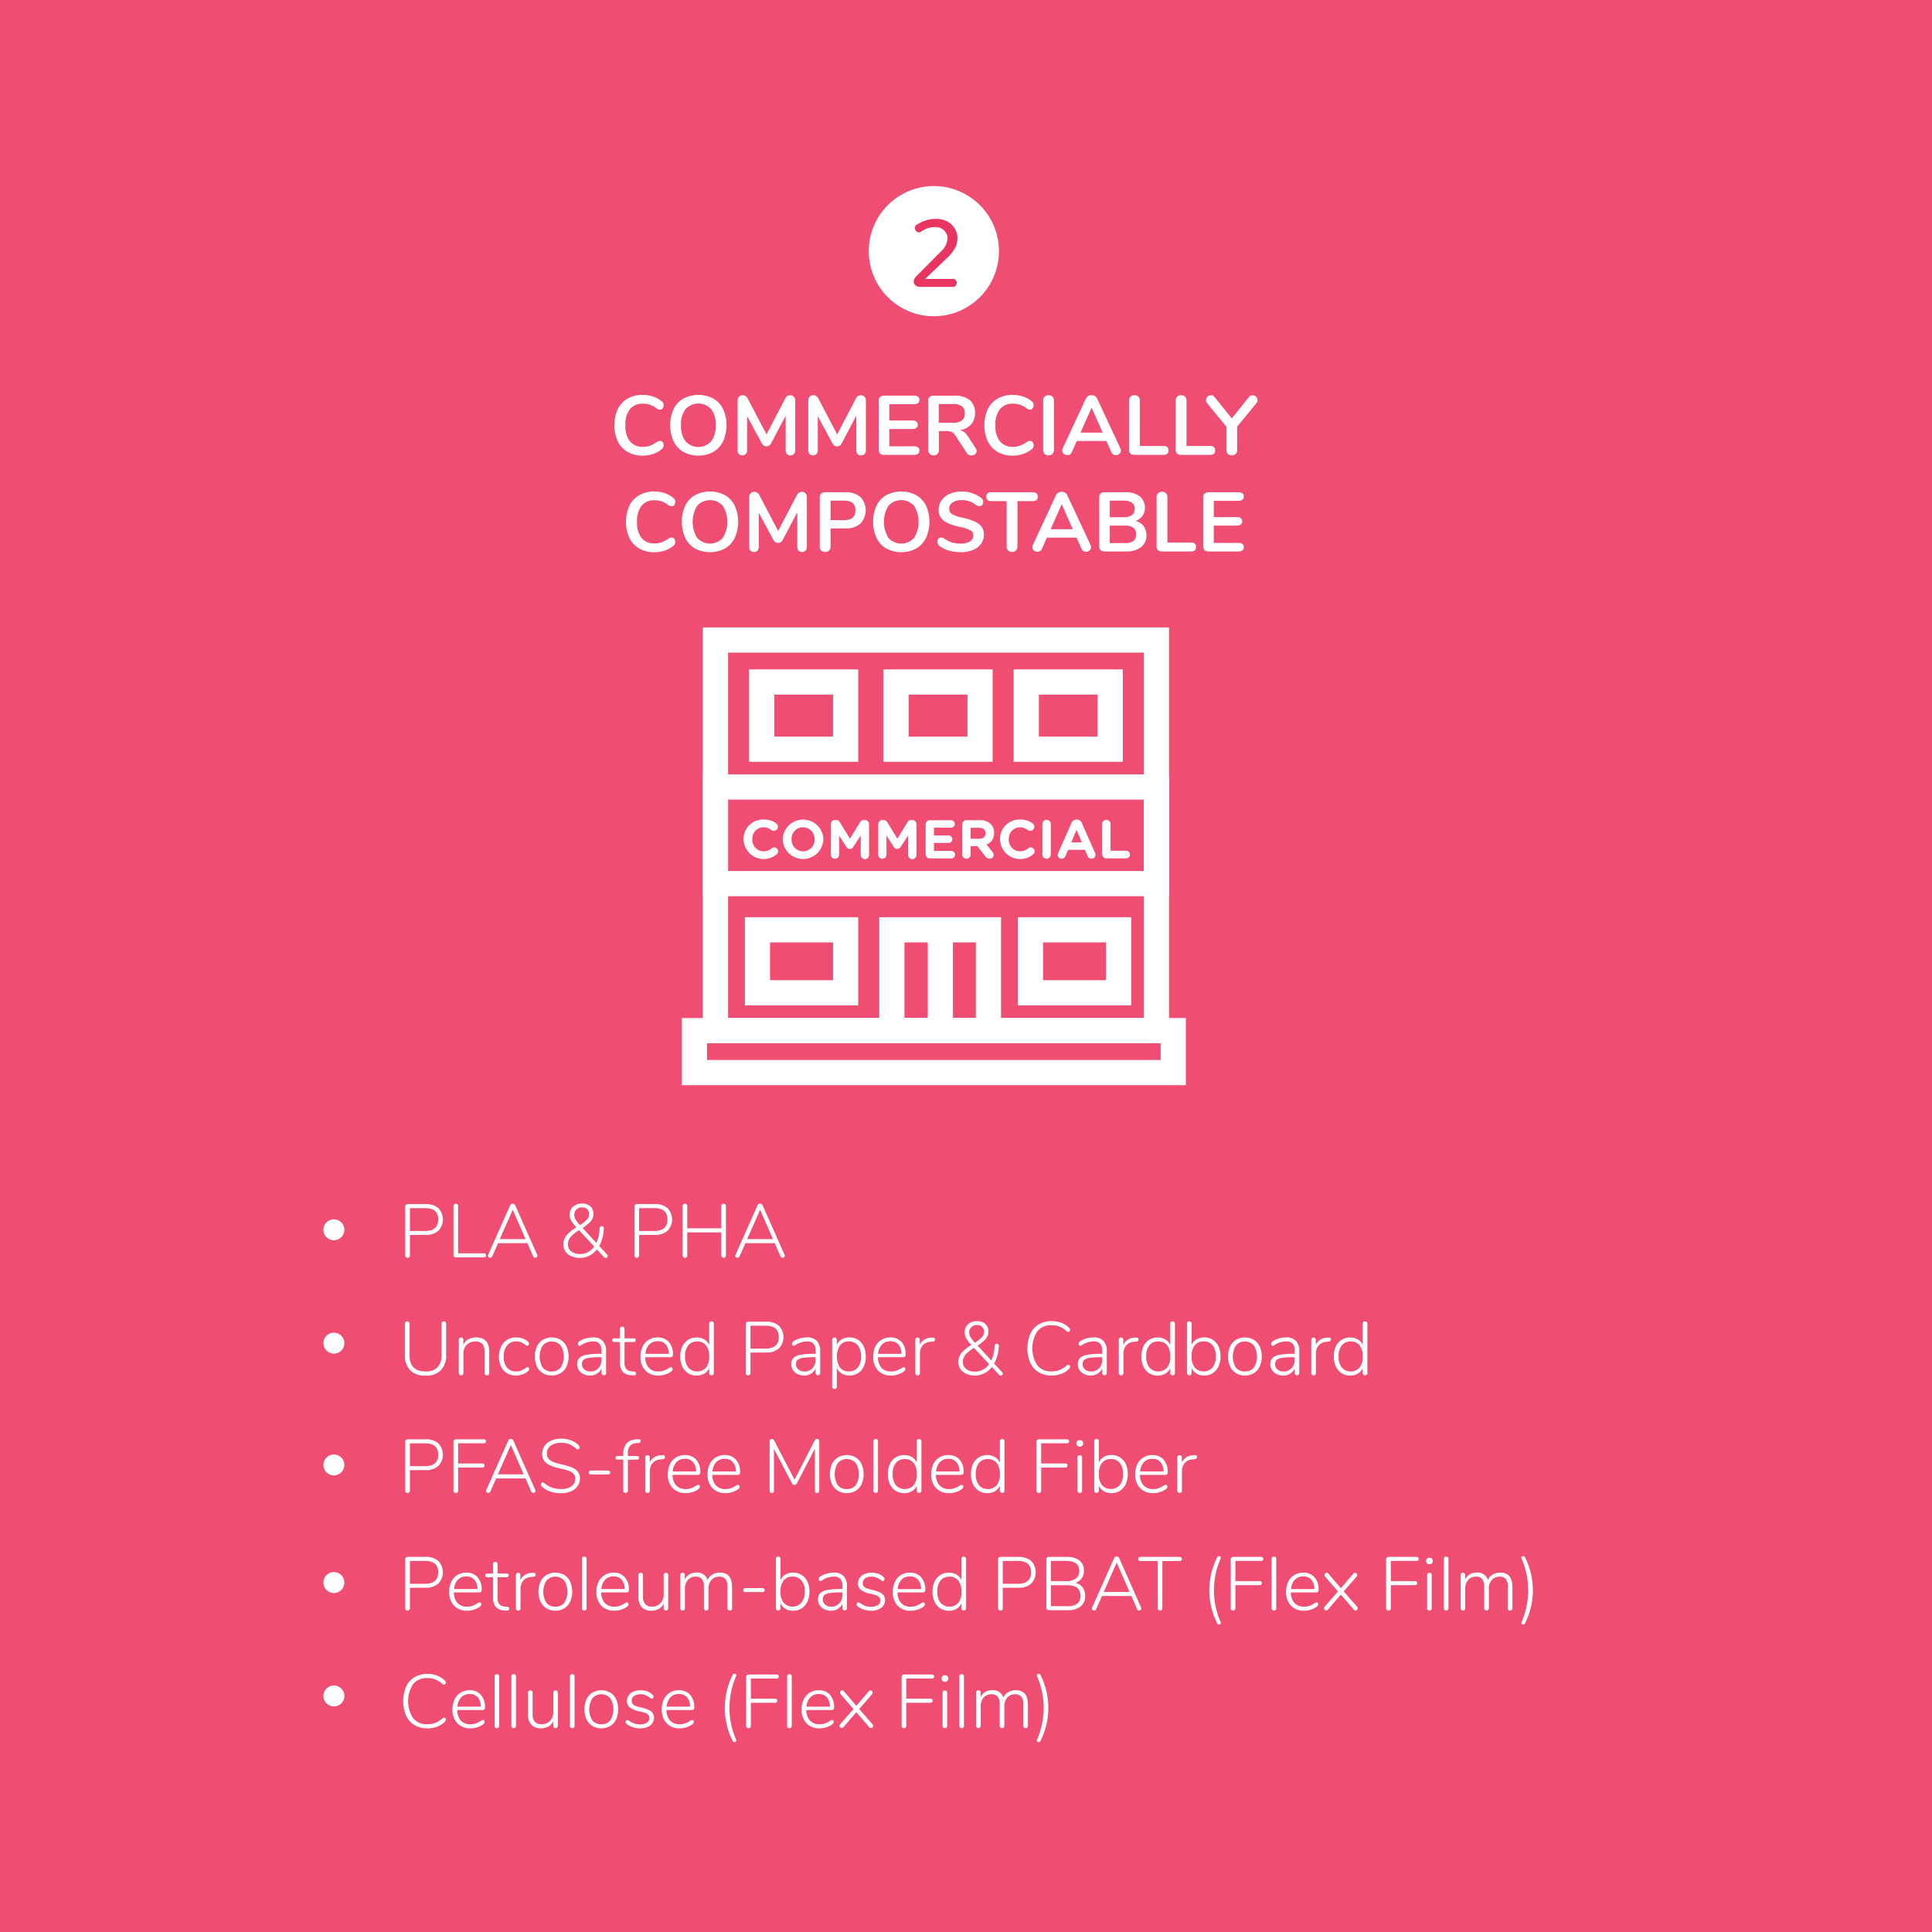 <svg xmlns="http://www.w3.org/2000/svg" xmlns:xlink="http://www.w3.org/1999/xlink" width="460" height="460" viewBox="0 0 460 460">
  <defs>
    <clipPath id="clip-path">
      <rect id="Rectangle_1246" data-name="Rectangle 1246" width="268.97" height="370.485" fill="none"/>
    </clipPath>
  </defs>
  <g id="Group_2306" data-name="Group 2306" transform="translate(5931 -893.7)">
    <g id="Group_2295" data-name="Group 2295">
      <rect id="Rectangle_1297" data-name="Rectangle 1297" width="460" height="460" transform="translate(-5931 893.7)" fill="#ef4d72"/>
      <g id="Group_2291" data-name="Group 2291" transform="translate(-630 699)">
        <g id="Group_2215" data-name="Group 2215" transform="translate(-5205 239)">
          <g id="Group_2214" data-name="Group 2214" clip-path="url(#clip-path)">
            <path id="Path_9728" data-name="Path 9728" d="M53.438,63.3a5.851,5.851,0,0,1-2.35-2.52,9.375,9.375,0,0,1,0-7.669,5.867,5.867,0,0,1,2.35-2.511,7.041,7.041,0,0,1,3.57-.88,7.708,7.708,0,0,1,2.48.391,6.432,6.432,0,0,1,2.06,1.129,1.156,1.156,0,0,1,.36.42,1.3,1.3,0,0,1,.1.54,1.152,1.152,0,0,1-.24.741.722.722,0,0,1-.58.3,1.475,1.475,0,0,1-.82-.28,5.912,5.912,0,0,0-1.6-.889,5.094,5.094,0,0,0-1.64-.25,3.844,3.844,0,0,0-3.15,1.3,5.894,5.894,0,0,0-1.07,3.821,5.926,5.926,0,0,0,1.07,3.839,3.842,3.842,0,0,0,3.15,1.3,4.743,4.743,0,0,0,1.59-.259,7.68,7.68,0,0,0,1.65-.88,2.772,2.772,0,0,1,.4-.2,1.124,1.124,0,0,1,.42-.08.72.72,0,0,1,.58.3,1.148,1.148,0,0,1,.24.74,1.317,1.317,0,0,1-.1.531,1.117,1.117,0,0,1-.36.429,6.435,6.435,0,0,1-2.06,1.13,7.735,7.735,0,0,1-2.48.39,7.031,7.031,0,0,1-3.57-.88" fill="#fff"/>
            <path id="Path_9729" data-name="Path 9729" d="M66.718,63.3a5.885,5.885,0,0,1-2.33-2.52,9.43,9.43,0,0,1-.01-7.67,5.817,5.817,0,0,1,2.33-2.511,7.7,7.7,0,0,1,7.15,0,5.843,5.843,0,0,1,2.32,2.511,9.43,9.43,0,0,1-.01,7.67,5.891,5.891,0,0,1-2.33,2.52,7.649,7.649,0,0,1-7.12,0m6.6-2.52a5.949,5.949,0,0,0,1.09-3.84,5.9,5.9,0,0,0-1.09-3.83,4.139,4.139,0,0,0-6.08,0,5.9,5.9,0,0,0-1.09,3.83,5.949,5.949,0,0,0,1.09,3.84,4.118,4.118,0,0,0,6.08,0" fill="#fff"/>
            <path id="Path_9730" data-name="Path 9730" d="M93.008,50.151a1.275,1.275,0,0,1,.34.93v11.84a1.187,1.187,0,0,1-.32.879,1.137,1.137,0,0,1-.84.321,1.071,1.071,0,0,1-.82-.321,1.231,1.231,0,0,1-.3-.879V54.68l-3.4,6.441a1.98,1.98,0,0,1-.52.649,1.065,1.065,0,0,1-.66.211,1.109,1.109,0,0,1-.66-.2,1.847,1.847,0,0,1-.52-.66l-3.42-6.34v8.14a1.218,1.218,0,0,1-.31.87,1.09,1.09,0,0,1-.83.33,1.071,1.071,0,0,1-.82-.321,1.231,1.231,0,0,1-.3-.879V51.081a1.3,1.3,0,0,1,.33-.93,1.167,1.167,0,0,1,.89-.351,1.348,1.348,0,0,1,1.22.861l4.44,8.46,4.42-8.46a1.324,1.324,0,0,1,1.18-.861,1.2,1.2,0,0,1,.9.351" fill="#fff"/>
            <path id="Path_9731" data-name="Path 9731" d="M109.828,50.151a1.275,1.275,0,0,1,.34.93v11.84a1.187,1.187,0,0,1-.32.879,1.137,1.137,0,0,1-.84.321,1.071,1.071,0,0,1-.82-.321,1.231,1.231,0,0,1-.3-.879V54.68l-3.4,6.441a1.98,1.98,0,0,1-.52.649,1.065,1.065,0,0,1-.66.211,1.109,1.109,0,0,1-.66-.2,1.847,1.847,0,0,1-.52-.66l-3.42-6.34v8.14a1.218,1.218,0,0,1-.31.87,1.09,1.09,0,0,1-.83.33,1.071,1.071,0,0,1-.82-.321,1.231,1.231,0,0,1-.3-.879V51.081a1.3,1.3,0,0,1,.33-.93,1.167,1.167,0,0,1,.89-.351,1.348,1.348,0,0,1,1.22.861l4.44,8.46,4.42-8.46a1.324,1.324,0,0,1,1.18-.861,1.2,1.2,0,0,1,.9.351" fill="#fff"/>
            <path id="Path_9732" data-name="Path 9732" d="M113.558,63.68a1.194,1.194,0,0,1-.33-.9V51.12a1.2,1.2,0,0,1,.33-.9,1.252,1.252,0,0,1,.91-.319h7.22a1.4,1.4,0,0,1,.9.259.9.9,0,0,1,.32.741.95.95,0,0,1-.32.769,1.356,1.356,0,0,1-.9.271h-5.94v3.88h5.54a1.4,1.4,0,0,1,.9.259.924.924,0,0,1,.32.76.9.9,0,0,1-.32.74,1.387,1.387,0,0,1-.9.26h-5.54v4.12h5.94a1.351,1.351,0,0,1,.9.271.95.95,0,0,1,.32.769.9.9,0,0,1-.32.741,1.4,1.4,0,0,1-.9.259h-7.22a1.249,1.249,0,0,1-.91-.32" fill="#fff"/>
            <path id="Path_9733" data-name="Path 9733" d="M136.527,63.081a.938.938,0,0,1-.37.759,1.341,1.341,0,0,1-.87.3,1.3,1.3,0,0,1-1.1-.6l-2.66-4.04a2.606,2.606,0,0,0-.85-.9,2.325,2.325,0,0,0-1.17-.26h-1.96v4.481a1.3,1.3,0,0,1-.34.949,1.227,1.227,0,0,1-.92.351,1.258,1.258,0,0,1-.93-.351,1.282,1.282,0,0,1-.35-.949v-11.7a1.2,1.2,0,0,1,.33-.9,1.252,1.252,0,0,1,.91-.319h5a5.471,5.471,0,0,1,3.65,1.069,3.846,3.846,0,0,1,1.25,3.09,3.905,3.905,0,0,1-.93,2.69,4.393,4.393,0,0,1-2.63,1.35,2.545,2.545,0,0,1,1.02.5,4.422,4.422,0,0,1,.86,1l1.82,2.78a1.269,1.269,0,0,1,.24.7m-3.5-7.271a2.044,2.044,0,0,0,.68-1.689,2.013,2.013,0,0,0-.68-1.691,3.494,3.494,0,0,0-2.14-.529h-3.36v4.46h3.36a3.386,3.386,0,0,0,2.14-.551" fill="#fff"/>
            <path id="Path_9734" data-name="Path 9734" d="M141.538,63.3a5.851,5.851,0,0,1-2.35-2.52,9.375,9.375,0,0,1,0-7.669,5.867,5.867,0,0,1,2.35-2.511,7.041,7.041,0,0,1,3.57-.88,7.708,7.708,0,0,1,2.48.391,6.432,6.432,0,0,1,2.06,1.129,1.156,1.156,0,0,1,.36.42,1.3,1.3,0,0,1,.1.54,1.152,1.152,0,0,1-.24.741.722.722,0,0,1-.58.3,1.475,1.475,0,0,1-.82-.28,5.912,5.912,0,0,0-1.6-.889,5.094,5.094,0,0,0-1.64-.25,3.844,3.844,0,0,0-3.15,1.3,5.894,5.894,0,0,0-1.07,3.821,5.926,5.926,0,0,0,1.07,3.839,3.842,3.842,0,0,0,3.15,1.3,4.743,4.743,0,0,0,1.59-.259,7.68,7.68,0,0,0,1.65-.88,2.772,2.772,0,0,1,.4-.2,1.125,1.125,0,0,1,.42-.08.72.72,0,0,1,.58.3,1.148,1.148,0,0,1,.24.74,1.317,1.317,0,0,1-.1.531,1.117,1.117,0,0,1-.36.429,6.435,6.435,0,0,1-2.06,1.13,7.735,7.735,0,0,1-2.48.39,7.031,7.031,0,0,1-3.57-.88" fill="#fff"/>
            <path id="Path_9735" data-name="Path 9735" d="M152.717,63.76a1.291,1.291,0,0,1-.35-.939V51.08a1.205,1.205,0,0,1,1.28-1.28,1.283,1.283,0,0,1,.95.351,1.256,1.256,0,0,1,.35.929V62.821a1.291,1.291,0,0,1-.35.939,1.265,1.265,0,0,1-.95.36,1.237,1.237,0,0,1-.93-.36" fill="#fff"/>
            <path id="Path_9736" data-name="Path 9736" d="M170.887,62.981a1,1,0,0,1-.37.78,1.264,1.264,0,0,1-.85.32,1.107,1.107,0,0,1-1.04-.7l-1.2-2.68h-7.04l-1.2,2.68a1.133,1.133,0,0,1-.44.53,1.175,1.175,0,0,1-.62.17,1.274,1.274,0,0,1-.84-.32.981.981,0,0,1-.38-.78,1.232,1.232,0,0,1,.12-.52l5.52-11.861a1.29,1.29,0,0,1,.55-.609,1.591,1.591,0,0,1,1.58,0,1.3,1.3,0,0,1,.55.609l5.54,11.861a1.232,1.232,0,0,1,.12.52m-4.34-4.28-2.64-5.94-2.64,5.94Z" fill="#fff"/>
            <path id="Path_9737" data-name="Path 9737" d="M173.146,63.68a1.189,1.189,0,0,1-.32-.88V51.08a1.205,1.205,0,0,1,1.28-1.28,1.281,1.281,0,0,1,.95.351,1.256,1.256,0,0,1,.35.929v10.8h5.62q1.2,0,1.2,1.061T181.026,64h-6.98a1.213,1.213,0,0,1-.9-.32" fill="#fff"/>
            <path id="Path_9738" data-name="Path 9738" d="M184.247,63.68a1.189,1.189,0,0,1-.32-.88V51.08a1.205,1.205,0,0,1,1.28-1.28,1.281,1.281,0,0,1,.95.351,1.256,1.256,0,0,1,.35.929v10.8h5.62q1.2,0,1.2,1.061T192.127,64h-6.98a1.213,1.213,0,0,1-.9-.32" fill="#fff"/>
            <path id="Path_9739" data-name="Path 9739" d="M202.227,49.8a1.144,1.144,0,0,1,.82.351,1.117,1.117,0,0,1,.36.83,1.17,1.17,0,0,1-.3.759l-4.54,5.54v5.541a1.254,1.254,0,0,1-.36.959,1.285,1.285,0,0,1-.92.34,1.311,1.311,0,0,1-.94-.34,1.254,1.254,0,0,1-.36-.959V57.28l-4.54-5.54a1.17,1.17,0,0,1-.3-.759,1.117,1.117,0,0,1,.36-.83,1.143,1.143,0,0,1,.82-.351,1.081,1.081,0,0,1,.86.44l4.1,5.081,4.08-5.081a1.081,1.081,0,0,1,.86-.44" fill="#fff"/>
            <path id="Path_9740" data-name="Path 9740" d="M56.208,86.3a5.851,5.851,0,0,1-2.35-2.52,9.375,9.375,0,0,1,0-7.669,5.867,5.867,0,0,1,2.35-2.511,7.041,7.041,0,0,1,3.57-.88,7.708,7.708,0,0,1,2.48.391,6.432,6.432,0,0,1,2.06,1.129,1.156,1.156,0,0,1,.36.42,1.3,1.3,0,0,1,.1.54,1.152,1.152,0,0,1-.24.741.722.722,0,0,1-.58.3,1.475,1.475,0,0,1-.82-.28,5.912,5.912,0,0,0-1.6-.889,5.094,5.094,0,0,0-1.64-.25,3.844,3.844,0,0,0-3.15,1.3,5.894,5.894,0,0,0-1.07,3.821,5.926,5.926,0,0,0,1.07,3.839,3.842,3.842,0,0,0,3.15,1.3,4.743,4.743,0,0,0,1.59-.259,7.68,7.68,0,0,0,1.65-.88,2.772,2.772,0,0,1,.4-.2,1.124,1.124,0,0,1,.42-.08.72.72,0,0,1,.58.3,1.148,1.148,0,0,1,.24.74,1.317,1.317,0,0,1-.1.531,1.117,1.117,0,0,1-.36.429,6.435,6.435,0,0,1-2.06,1.13,7.735,7.735,0,0,1-2.48.39,7.031,7.031,0,0,1-3.57-.88" fill="#fff"/>
            <path id="Path_9741" data-name="Path 9741" d="M69.488,86.3a5.885,5.885,0,0,1-2.33-2.52,9.43,9.43,0,0,1-.01-7.67,5.817,5.817,0,0,1,2.33-2.511,7.7,7.7,0,0,1,7.15,0,5.843,5.843,0,0,1,2.32,2.511,9.43,9.43,0,0,1-.01,7.67,5.891,5.891,0,0,1-2.33,2.52,7.649,7.649,0,0,1-7.12,0m6.6-2.52a7.291,7.291,0,0,0,0-7.67,4.139,4.139,0,0,0-6.08,0,7.291,7.291,0,0,0,0,7.67,4.118,4.118,0,0,0,6.08,0" fill="#fff"/>
            <path id="Path_9742" data-name="Path 9742" d="M95.778,73.151a1.275,1.275,0,0,1,.34.93v11.84a1.187,1.187,0,0,1-.32.879,1.137,1.137,0,0,1-.84.321,1.071,1.071,0,0,1-.82-.321,1.231,1.231,0,0,1-.3-.879V77.68l-3.4,6.441a1.98,1.98,0,0,1-.52.649,1.065,1.065,0,0,1-.66.211,1.109,1.109,0,0,1-.66-.2,1.847,1.847,0,0,1-.52-.66l-3.42-6.34v8.14a1.218,1.218,0,0,1-.31.87,1.09,1.09,0,0,1-.83.33,1.071,1.071,0,0,1-.82-.321,1.231,1.231,0,0,1-.3-.879V74.081a1.3,1.3,0,0,1,.33-.93,1.167,1.167,0,0,1,.89-.351,1.348,1.348,0,0,1,1.22.861l4.44,8.46,4.42-8.46a1.324,1.324,0,0,1,1.18-.861,1.2,1.2,0,0,1,.9.351" fill="#fff"/>
            <path id="Path_9743" data-name="Path 9743" d="M99.528,86.77a1.281,1.281,0,0,1-.35-.949v-11.7a1.2,1.2,0,0,1,.33-.9,1.253,1.253,0,0,1,.91-.32h4.92a5.089,5.089,0,0,1,3.52,1.13,4.63,4.63,0,0,1,0,6.35,5.058,5.058,0,0,1-3.52,1.139h-3.58v4.3a1.209,1.209,0,0,1-1.3,1.3,1.254,1.254,0,0,1-.93-.351m5.49-7.229q2.66,0,2.66-2.32t-2.66-2.32h-3.26v4.64Z" fill="#fff"/>
            <path id="Path_9744" data-name="Path 9744" d="M115.028,86.3a5.885,5.885,0,0,1-2.33-2.52,9.43,9.43,0,0,1-.01-7.67,5.817,5.817,0,0,1,2.33-2.511,7.7,7.7,0,0,1,7.15,0,5.843,5.843,0,0,1,2.32,2.511,9.43,9.43,0,0,1-.01,7.67,5.891,5.891,0,0,1-2.33,2.52,7.649,7.649,0,0,1-7.12,0m6.6-2.52a7.291,7.291,0,0,0,0-7.67,4.139,4.139,0,0,0-6.08,0,7.291,7.291,0,0,0,0,7.67,4.118,4.118,0,0,0,6.08,0" fill="#fff"/>
            <path id="Path_9745" data-name="Path 9745" d="M129.868,86.77a6.385,6.385,0,0,1-2.23-1.109,1.216,1.216,0,0,1-.21-1.691.741.741,0,0,1,.59-.309,1.623,1.623,0,0,1,.82.28,5.979,5.979,0,0,0,1.8.9,7.217,7.217,0,0,0,2.08.281,4.1,4.1,0,0,0,2.24-.51,1.671,1.671,0,0,0,.78-1.49,1.282,1.282,0,0,0-.73-1.17,9.635,9.635,0,0,0-2.43-.79,14.374,14.374,0,0,1-2.86-.88A4.031,4.031,0,0,1,128.058,79a3.3,3.3,0,0,1-.56-1.98,3.726,3.726,0,0,1,.7-2.22,4.609,4.609,0,0,1,1.95-1.53,7.732,7.732,0,0,1,7.47.971,1.52,1.52,0,0,1,.37.429,1.145,1.145,0,0,1,.11.531,1.127,1.127,0,0,1-.25.729.742.742,0,0,1-.59.311,1.1,1.1,0,0,1-.37-.061,2.874,2.874,0,0,1-.45-.22,6.753,6.753,0,0,0-1.59-.889,5.38,5.38,0,0,0-1.89-.29,3.7,3.7,0,0,0-2.15.55,1.76,1.76,0,0,0-.79,1.53,1.4,1.4,0,0,0,.7,1.26,8.227,8.227,0,0,0,2.38.82,16.005,16.005,0,0,1,2.89.89,4.291,4.291,0,0,1,1.7,1.25,3,3,0,0,1,.59,1.9,3.625,3.625,0,0,1-.69,2.189,4.5,4.5,0,0,1-1.94,1.481,7.323,7.323,0,0,1-2.87.529,10.107,10.107,0,0,1-2.91-.41" fill="#fff"/>
            <path id="Path_9746" data-name="Path 9746" d="M144.027,86.751a1.257,1.257,0,0,1-.35-.93v-10.8h-3.64q-1.2,0-1.2-1.06t1.2-1.06h9.86q1.2,0,1.2,1.06t-1.2,1.06h-3.64v10.8a1.2,1.2,0,0,1-1.28,1.28,1.284,1.284,0,0,1-.95-.35" fill="#fff"/>
            <path id="Path_9747" data-name="Path 9747" d="M163.777,85.981a1,1,0,0,1-.37.78,1.264,1.264,0,0,1-.85.32,1.107,1.107,0,0,1-1.04-.7l-1.2-2.68h-7.04l-1.2,2.68a1.133,1.133,0,0,1-.44.53,1.175,1.175,0,0,1-.62.17,1.274,1.274,0,0,1-.84-.32.981.981,0,0,1-.38-.78,1.232,1.232,0,0,1,.12-.52L155.438,73.6a1.282,1.282,0,0,1,.549-.609,1.591,1.591,0,0,1,1.58,0,1.3,1.3,0,0,1,.55.609l5.54,11.861a1.232,1.232,0,0,1,.12.52m-4.339-4.28-2.641-5.94-2.64,5.94Z" fill="#fff"/>
            <path id="Path_9748" data-name="Path 9748" d="M176.287,80.961a3.584,3.584,0,0,1,.67,2.2,3.4,3.4,0,0,1-1.29,2.82,5.58,5.58,0,0,1-3.55,1.02h-5.16a1.249,1.249,0,0,1-.91-.32,1.2,1.2,0,0,1-.33-.9V74.121a1.2,1.2,0,0,1,.33-.9,1.253,1.253,0,0,1,.91-.32h4.96a5.506,5.506,0,0,1,3.45.97,3.532,3.532,0,0,1,.66,4.65,3.38,3.38,0,0,1-1.63,1.2,3.415,3.415,0,0,1,1.89,1.24m-8.05-2.12h3.26q2.66,0,2.66-1.98a1.708,1.708,0,0,0-.66-1.48,3.4,3.4,0,0,0-2-.48h-3.26Zm5.64,5.66a1.859,1.859,0,0,0,.64-1.56,1.9,1.9,0,0,0-.65-1.58,3.239,3.239,0,0,0-2.03-.52h-3.6V85h3.6a3.328,3.328,0,0,0,2.04-.5" fill="#fff"/>
            <path id="Path_9749" data-name="Path 9749" d="M179.7,86.68a1.189,1.189,0,0,1-.32-.88V74.08a1.205,1.205,0,0,1,1.28-1.28,1.281,1.281,0,0,1,.95.351,1.256,1.256,0,0,1,.35.929v10.8h5.62q1.2,0,1.2,1.061T187.577,87H180.6a1.213,1.213,0,0,1-.9-.32" fill="#fff"/>
            <path id="Path_9750" data-name="Path 9750" d="M190.807,86.68a1.194,1.194,0,0,1-.33-.9V74.12a1.2,1.2,0,0,1,.33-.9,1.252,1.252,0,0,1,.91-.319h7.22a1.4,1.4,0,0,1,.9.259.9.9,0,0,1,.32.741.95.95,0,0,1-.32.769,1.357,1.357,0,0,1-.9.271H193v3.88h5.54a1.4,1.4,0,0,1,.9.259.924.924,0,0,1,.32.76.9.9,0,0,1-.32.74,1.387,1.387,0,0,1-.9.26H193v4.12h5.94a1.351,1.351,0,0,1,.9.271.95.95,0,0,1,.32.769.9.9,0,0,1-.32.741,1.4,1.4,0,0,1-.9.259h-7.22a1.249,1.249,0,0,1-.91-.32" fill="#fff"/>
            <path id="Path_9751" data-name="Path 9751" d="M126.348,0a15.5,15.5,0,1,1-15.5,15.5A15.5,15.5,0,0,1,126.348,0" fill="#fff"/>
            <path id="Path_9752" data-name="Path 9752" d="M131.335,14.842a9.5,9.5,0,0,1-2.034,2.465l-5.019,4.8h6.592a.863.863,0,0,1,.674.275.968.968,0,0,1,.246.668,1.006,1.006,0,0,1-.241.669.837.837,0,0,1-.679.286h-7.806a1.61,1.61,0,0,1-1.1-.365,1.156,1.156,0,0,1-.416-.9,1.274,1.274,0,0,1,.035-.3,1.506,1.506,0,0,1,.1-.3,1.679,1.679,0,0,1,.174-.3,2.343,2.343,0,0,1,.253-.3l5.827-5.873a4.68,4.68,0,0,0,1.663-3.111,2.629,2.629,0,0,0-.826-2.01,2.832,2.832,0,0,0-2.016-.775,7.419,7.419,0,0,0-1.044.067,4.089,4.089,0,0,0-.859.214q-.387.145-.617.258c-.154.075-.348.186-.584.331s-.406.245-.512.3a.731.731,0,0,1-.336.078.935.935,0,0,1-.691-.325,1.033,1.033,0,0,1-.308-.73.85.85,0,0,1,.482-.763,10.839,10.839,0,0,1,2.172-1.029,8.043,8.043,0,0,1,2.523-.353,5.447,5.447,0,0,1,2,.365,4.809,4.809,0,0,1,1.582.983,4.473,4.473,0,0,1,1.022,1.454,4.289,4.289,0,0,1,.372,1.757,5.227,5.227,0,0,1-.629,2.477" fill="#e7355f"/>
            <path id="Path_9753" data-name="Path 9753" d="M.639,255.019a.569.569,0,0,1-.153-.423V242.951a.528.528,0,0,1,.171-.4.6.6,0,0,1,.423-.162H5.292a4.513,4.513,0,0,1,3.069.954,3.915,3.915,0,0,1-.009,5.428,4.487,4.487,0,0,1-3.06.963H1.6V254.6a.569.569,0,0,1-.153.423.544.544,0,0,1-.4.154.544.544,0,0,1-.405-.154m4.581-6.236q3.114,0,3.114-2.736,0-2.7-3.114-2.7H1.6v5.437Z" fill="#fff"/>
            <path id="Path_9754" data-name="Path 9754" d="M12.141,254.939a.454.454,0,0,1-.171-.36v-11.7a.58.58,0,0,1,.153-.414.533.533,0,0,1,.4-.162.542.542,0,0,1,.414.154.59.59,0,0,1,.144.422v11.233h6.156a.519.519,0,0,1,.369.126.547.547,0,0,1,0,.72.519.519,0,0,1-.369.126h-6.7a.609.609,0,0,1-.4-.144" fill="#fff"/>
            <path id="Path_9755" data-name="Path 9755" d="M31.968,254.705a.419.419,0,0,1-.162.333.577.577,0,0,1-.378.134.5.5,0,0,1-.279-.09.564.564,0,0,1-.207-.252L29.574,251.7H22.59L21.2,254.83a.529.529,0,0,1-.5.342.542.542,0,0,1-.369-.134.5.5,0,0,1-.117-.549L25.47,242.68a.591.591,0,0,1,.594-.395.686.686,0,0,1,.369.107.6.6,0,0,1,.243.288l5.238,11.809a.473.473,0,0,1,.054.216m-2.826-3.979-3.06-6.966L23,250.726Z" fill="#fff"/>
            <path id="Path_9756" data-name="Path 9756" d="M48.708,254.741a.454.454,0,0,1-.153.342.5.5,0,0,1-.351.144.443.443,0,0,1-.342-.162l-1.746-1.872a5.4,5.4,0,0,1-1.827,1.5,4.938,4.938,0,0,1-2.223.513,5,5,0,0,1-2.034-.4,3.225,3.225,0,0,1-1.4-1.134,2.959,2.959,0,0,1-.5-1.71,3.28,3.28,0,0,1,.747-2.115,9,9,0,0,1,2.3-1.881l.054-.036a9.567,9.567,0,0,1-1.2-1.539,2.8,2.8,0,0,1-.387-1.449,2.441,2.441,0,0,1,.837-1.98,3.179,3.179,0,0,1,2.115-.7,2.841,2.841,0,0,1,1.962.657,2.3,2.3,0,0,1,.738,1.809,2.623,2.623,0,0,1-.6,1.71,8.868,8.868,0,0,1-1.971,1.638l3.258,3.546a8.985,8.985,0,0,0,.774-3.42.581.581,0,0,1,.18-.414.529.529,0,0,1,.36-.144.459.459,0,0,1,.351.144.53.53,0,0,1,.117.414,9.281,9.281,0,0,1-1.1,4.158l1.908,2.052a.546.546,0,0,1,.144.324m-4.752-.909a4.252,4.252,0,0,0,1.512-1.341l-3.618-3.87-.072.054a8.2,8.2,0,0,0-2.007,1.647,2.593,2.593,0,0,0-.549,1.629,2.038,2.038,0,0,0,.792,1.71,3.353,3.353,0,0,0,2.106.612,3.983,3.983,0,0,0,1.836-.441m-2.916-7.749a9.865,9.865,0,0,0,1.026,1.314,8.855,8.855,0,0,0,1.71-1.368,1.824,1.824,0,0,0,.486-1.224,1.584,1.584,0,0,0-.45-1.17,1.654,1.654,0,0,0-1.224-.45,1.891,1.891,0,0,0-1.341.477,1.672,1.672,0,0,0-.513,1.287,2.142,2.142,0,0,0,.306,1.134" fill="#fff"/>
            <path id="Path_9757" data-name="Path 9757" d="M55.214,255.019a.569.569,0,0,1-.153-.423V242.951a.528.528,0,0,1,.171-.4.6.6,0,0,1,.423-.162h4.212a4.513,4.513,0,0,1,3.069.954,3.915,3.915,0,0,1-.009,5.428,4.487,4.487,0,0,1-3.06.963h-3.69V254.6a.569.569,0,0,1-.153.423.61.61,0,0,1-.81,0m4.581-6.236q3.114,0,3.114-2.736,0-2.7-3.114-2.7H56.177v5.437Z" fill="#fff"/>
            <path id="Path_9758" data-name="Path 9758" d="M76.7,242.456a.593.593,0,0,1,.144.423V254.6a.588.588,0,0,1-.144.422.538.538,0,0,1-.414.154.5.5,0,0,1-.4-.162.6.6,0,0,1-.144-.414v-5.472h-8.1V254.6a.6.6,0,0,1-.144.414.5.5,0,0,1-.4.162.531.531,0,0,1-.4-.162.577.577,0,0,1-.153-.414V242.879a.579.579,0,0,1,.153-.414.531.531,0,0,1,.4-.162.5.5,0,0,1,.4.162.6.6,0,0,1,.144.414v5.274h8.1v-5.274a.6.6,0,0,1,.144-.414.5.5,0,0,1,.4-.162.541.541,0,0,1,.414.153" fill="#fff"/>
            <path id="Path_9759" data-name="Path 9759" d="M90.863,254.705a.419.419,0,0,1-.162.333.577.577,0,0,1-.378.134.5.5,0,0,1-.279-.09.564.564,0,0,1-.207-.252L88.469,251.7H81.485L80.1,254.83a.529.529,0,0,1-.5.342.542.542,0,0,1-.369-.134.5.5,0,0,1-.117-.549l5.256-11.809a.591.591,0,0,1,.594-.395.686.686,0,0,1,.369.107.6.6,0,0,1,.243.288l5.238,11.809a.473.473,0,0,1,.054.216m-2.826-3.979-3.06-6.966L81.9,250.726Z" fill="#fff"/>
            <path id="Path_9760" data-name="Path 9760" d="M1.647,281.949A5.17,5.17,0,0,1,.4,278.186v-7.307a.57.57,0,0,1,.153-.423.548.548,0,0,1,.4-.153.548.548,0,0,1,.4.153.57.57,0,0,1,.153.423v7.434q0,3.923,3.816,3.924a3.806,3.806,0,0,0,2.853-.99,4.049,4.049,0,0,0,.963-2.934v-7.434a.579.579,0,0,1,.153-.414.531.531,0,0,1,.4-.162.518.518,0,0,1,.4.153.591.591,0,0,1,.144.423v7.307a5.17,5.17,0,0,1-1.251,3.763,4.9,4.9,0,0,1-3.663,1.277,4.927,4.927,0,0,1-3.681-1.277" fill="#fff"/>
            <path id="Path_9761" data-name="Path 9761" d="M20.484,277.521v5.094a.564.564,0,0,1-.144.4.514.514,0,0,1-.4.153.526.526,0,0,1-.558-.557v-5.023a2.82,2.82,0,0,0-.522-1.889,2.092,2.092,0,0,0-1.656-.594,2.792,2.792,0,0,0-2.079.792,2.886,2.886,0,0,0-.783,2.124v4.59a.564.564,0,0,1-.144.4.514.514,0,0,1-.4.153.526.526,0,0,1-.558-.557v-7.884a.527.527,0,0,1,.558-.559.508.508,0,0,1,.378.145.533.533,0,0,1,.144.4v1.134a2.914,2.914,0,0,1,1.2-1.268,3.624,3.624,0,0,1,1.809-.442q3.15,0,3.15,3.385" fill="#fff"/>
            <path id="Path_9762" data-name="Path 9762" d="M24.714,282.651a3.727,3.727,0,0,1-1.422-1.584,5.784,5.784,0,0,1,.009-4.743,3.868,3.868,0,0,1,1.44-1.611,3.958,3.958,0,0,1,2.133-.577,4.955,4.955,0,0,1,1.332.181,3.639,3.639,0,0,1,1.152.54,2,2,0,0,1,.459.423.683.683,0,0,1,.135.4.478.478,0,0,1-.108.324.341.341,0,0,1-.27.126,1.2,1.2,0,0,1-.576-.3,4.691,4.691,0,0,0-.936-.54,2.906,2.906,0,0,0-1.134-.2,2.69,2.69,0,0,0-2.2.963,4.066,4.066,0,0,0-.792,2.656,3.909,3.909,0,0,0,.783,2.6,2.708,2.708,0,0,0,2.187.928,2.892,2.892,0,0,0,1.143-.2,7.3,7.3,0,0,0,1-.54c.108-.073.213-.138.315-.2a.537.537,0,0,1,.243-.089.36.36,0,0,1,.288.126.453.453,0,0,1,.108.3.6.6,0,0,1-.126.379,2.347,2.347,0,0,1-.486.413,3.781,3.781,0,0,1-1.179.568,4.827,4.827,0,0,1-1.377.207,4.007,4.007,0,0,1-2.124-.558" fill="#fff"/>
            <path id="Path_9763" data-name="Path 9763" d="M33.255,282.651a3.746,3.746,0,0,1-1.413-1.584,5.938,5.938,0,0,1,0-4.788,3.74,3.74,0,0,1,1.413-1.584,4.263,4.263,0,0,1,4.221,0,3.664,3.664,0,0,1,1.413,1.584,6.037,6.037,0,0,1,0,4.788,3.669,3.669,0,0,1-1.413,1.584,4.27,4.27,0,0,1-4.221,0m4.239-1.332a4.968,4.968,0,0,0-.009-5.283,2.847,2.847,0,0,0-4.239,0,5.044,5.044,0,0,0-.018,5.283,2.569,2.569,0,0,0,2.124.918,2.621,2.621,0,0,0,2.142-.918" fill="#fff"/>
            <path id="Path_9764" data-name="Path 9764" d="M47.529,274.964a3.525,3.525,0,0,1,.783,2.5v5.13a.565.565,0,0,1-.144.4.589.589,0,0,1-.792,0,.561.561,0,0,1-.144-.4v-1.08a2.836,2.836,0,0,1-1.1,1.251,3.1,3.1,0,0,1-1.656.441,3.487,3.487,0,0,1-1.548-.342,2.721,2.721,0,0,1-1.107-.954,2.392,2.392,0,0,1-.405-1.349,2.132,2.132,0,0,1,.5-1.513,3.077,3.077,0,0,1,1.674-.774,17.533,17.533,0,0,1,3.258-.234h.378v-.666a2.578,2.578,0,0,0-.486-1.737,1.946,1.946,0,0,0-1.53-.549,4.97,4.97,0,0,0-2.538.7c-.036.024-.13.087-.279.19a.734.734,0,0,1-.387.152.376.376,0,0,1-.3-.135.486.486,0,0,1-.117-.333q0-.4.63-.774a5.624,5.624,0,0,1,1.4-.558,6.155,6.155,0,0,1,1.53-.2,3.112,3.112,0,0,1,2.367.828m-1.044,6.5a2.817,2.817,0,0,0,.747-2.016v-.594H46.89a18.291,18.291,0,0,0-2.646.144,2.483,2.483,0,0,0-1.3.495,1.321,1.321,0,0,0-.378,1.017,1.576,1.576,0,0,0,.576,1.251,2.1,2.1,0,0,0,1.422.495,2.52,2.52,0,0,0,1.917-.792" fill="#fff"/>
            <path id="Path_9765" data-name="Path 9765" d="M55.476,282.722a.411.411,0,0,1-.162.343.8.8,0,0,1-.522.107l-.5-.036a2.82,2.82,0,0,1-2.025-.837,3.37,3.37,0,0,1-.657-2.276v-4.788H50.238a.481.481,0,0,1-.342-.117.411.411,0,0,1-.126-.316.436.436,0,0,1,.126-.323.461.461,0,0,1,.342-.127h1.368V272.12a.562.562,0,0,1,.144-.414.537.537,0,0,1,.4-.143.571.571,0,0,1,.4.143.543.543,0,0,1,.153.414v2.232h2.178a.487.487,0,0,1,.36.127.436.436,0,0,1,.126.323.411.411,0,0,1-.126.316.51.51,0,0,1-.36.117H52.7v4.841a2.35,2.35,0,0,0,.432,1.593,1.949,1.949,0,0,0,1.35.549l.486.036c.336.036.5.193.5.468" fill="#fff"/>
            <path id="Path_9766" data-name="Path 9766" d="M64.034,281.346a.464.464,0,0,1,.117.315c0,.264-.205.522-.612.773a5.245,5.245,0,0,1-2.736.775A4.15,4.15,0,0,1,57.653,282a4.6,4.6,0,0,1-1.152-3.312,5.3,5.3,0,0,1,.513-2.385,3.814,3.814,0,0,1,1.44-1.6,4,4,0,0,1,2.133-.567,3.419,3.419,0,0,1,2.673,1.088,4.319,4.319,0,0,1,.981,3,.675.675,0,0,1-.144.477.618.618,0,0,1-.468.152H57.635a3.742,3.742,0,0,0,.864,2.521,2.981,2.981,0,0,0,2.286.864,3.538,3.538,0,0,0,1.3-.207,8.642,8.642,0,0,0,1.116-.549,1.286,1.286,0,0,1,.558-.27.358.358,0,0,1,.279.135m-5.463-5.517a3.633,3.633,0,0,0-.9,2.214h5.562a3.41,3.41,0,0,0-.72-2.223,2.421,2.421,0,0,0-1.926-.783,2.657,2.657,0,0,0-2.016.792" fill="#fff"/>
            <path id="Path_9767" data-name="Path 9767" d="M73.808,270.455a.55.55,0,0,1,.153.406V282.6a.527.527,0,0,1-.558.559.518.518,0,0,1-.4-.154.564.564,0,0,1-.144-.4v-1.187a2.88,2.88,0,0,1-1.17,1.34,3.534,3.534,0,0,1-1.836.459,3.678,3.678,0,0,1-2.034-.567,3.735,3.735,0,0,1-1.368-1.6,5.594,5.594,0,0,1-.486-2.4,5.438,5.438,0,0,1,.486-2.367,3.624,3.624,0,0,1,3.4-2.133,3.534,3.534,0,0,1,1.836.459,2.892,2.892,0,0,1,1.17,1.341v-5.075a.569.569,0,0,1,.144-.406.521.521,0,0,1,.4-.153.551.551,0,0,1,.4.153m-1.692,10.854a4.1,4.1,0,0,0,.747-2.637,4.182,4.182,0,0,0-.738-2.645,2.526,2.526,0,0,0-2.106-.937,2.61,2.61,0,0,0-2.142.927,4.041,4.041,0,0,0-.756,2.619,4.146,4.146,0,0,0,.756,2.655,2.866,2.866,0,0,0,4.239.018" fill="#fff"/>
            <path id="Path_9768" data-name="Path 9768" d="M81.728,283.019a.569.569,0,0,1-.153-.423V270.951a.528.528,0,0,1,.171-.4.6.6,0,0,1,.423-.162h4.212a4.513,4.513,0,0,1,3.069.954,3.915,3.915,0,0,1-.009,5.428,4.487,4.487,0,0,1-3.06.963h-3.69V282.6a.569.569,0,0,1-.153.423.61.61,0,0,1-.81,0m4.581-6.236q3.114,0,3.114-2.736,0-2.7-3.114-2.7H82.691v5.437Z" fill="#fff"/>
            <path id="Path_9769" data-name="Path 9769" d="M98.5,274.964a3.525,3.525,0,0,1,.783,2.5v5.13a.565.565,0,0,1-.144.4.589.589,0,0,1-.792,0,.561.561,0,0,1-.144-.4v-1.08a2.836,2.836,0,0,1-1.1,1.251,3.1,3.1,0,0,1-1.656.441,3.487,3.487,0,0,1-1.548-.342,2.722,2.722,0,0,1-1.107-.954,2.392,2.392,0,0,1-.4-1.349,2.132,2.132,0,0,1,.5-1.513,3.077,3.077,0,0,1,1.674-.774,17.533,17.533,0,0,1,3.258-.234h.378v-.666a2.578,2.578,0,0,0-.486-1.737,1.946,1.946,0,0,0-1.53-.549,4.97,4.97,0,0,0-2.538.7c-.036.024-.13.087-.279.19a.734.734,0,0,1-.387.152.376.376,0,0,1-.3-.135.486.486,0,0,1-.117-.333q0-.4.63-.774a5.624,5.624,0,0,1,1.4-.558,6.155,6.155,0,0,1,1.53-.2,3.112,3.112,0,0,1,2.367.828m-1.044,6.5a2.817,2.817,0,0,0,.747-2.016v-.594h-.342a18.291,18.291,0,0,0-2.646.144,2.483,2.483,0,0,0-1.3.495,1.321,1.321,0,0,0-.378,1.017,1.576,1.576,0,0,0,.576,1.251,2.1,2.1,0,0,0,1.422.495,2.52,2.52,0,0,0,1.917-.792" fill="#fff"/>
            <path id="Path_9770" data-name="Path 9770" d="M108.287,274.7a3.738,3.738,0,0,1,1.368,1.6,5.6,5.6,0,0,1,.486,2.4,5.434,5.434,0,0,1-.486,2.368,3.617,3.617,0,0,1-3.4,2.132,3.532,3.532,0,0,1-1.836-.459,2.88,2.88,0,0,1-1.17-1.34v4.446a.564.564,0,0,1-.144.4.515.515,0,0,1-.4.154.527.527,0,0,1-.558-.558V274.731a.527.527,0,0,1,.558-.559.518.518,0,0,1,.4.154.565.565,0,0,1,.144.4v1.205a2.892,2.892,0,0,1,1.17-1.341,3.532,3.532,0,0,1,1.836-.459,3.679,3.679,0,0,1,2.034.568m-.045,6.6a3.973,3.973,0,0,0,.765-2.6,4.158,4.158,0,0,0-.765-2.664,2.584,2.584,0,0,0-2.133-.954,2.551,2.551,0,0,0-2.115.937,5.068,5.068,0,0,0-.009,5.282,2.536,2.536,0,0,0,2.106.928,2.635,2.635,0,0,0,2.151-.928" fill="#fff"/>
            <path id="Path_9771" data-name="Path 9771" d="M119.438,281.346a.464.464,0,0,1,.117.315c0,.264-.205.522-.612.773a5.245,5.245,0,0,1-2.736.775,4.15,4.15,0,0,1-3.15-1.206,4.6,4.6,0,0,1-1.152-3.312,5.3,5.3,0,0,1,.513-2.385,3.814,3.814,0,0,1,1.44-1.6,4,4,0,0,1,2.133-.567,3.419,3.419,0,0,1,2.673,1.088,4.319,4.319,0,0,1,.981,3,.675.675,0,0,1-.144.477.618.618,0,0,1-.468.152h-5.994a3.742,3.742,0,0,0,.864,2.521,2.981,2.981,0,0,0,2.286.864,3.538,3.538,0,0,0,1.3-.207,8.642,8.642,0,0,0,1.116-.549,1.286,1.286,0,0,1,.558-.27.358.358,0,0,1,.279.135m-5.463-5.517a3.633,3.633,0,0,0-.9,2.214h5.562a3.41,3.41,0,0,0-.72-2.223,2.421,2.421,0,0,0-1.926-.783,2.657,2.657,0,0,0-2.016.792" fill="#fff"/>
            <path id="Path_9772" data-name="Path 9772" d="M126.484,274.262a.421.421,0,0,1,.144.36q0,.45-.54.5l-.54.054a2.615,2.615,0,0,0-1.9.918,2.917,2.917,0,0,0-.621,1.854v4.663a.563.563,0,0,1-.144.414.539.539,0,0,1-.4.143.569.569,0,0,1-.4-.143.544.544,0,0,1-.153-.414v-7.884a.538.538,0,0,1,.153-.414.562.562,0,0,1,.4-.145.508.508,0,0,1,.378.145.531.531,0,0,1,.144.4v1.17a3.012,3.012,0,0,1,2.736-1.691l.252-.019a.769.769,0,0,1,.486.09" fill="#fff"/>
            <path id="Path_9773" data-name="Path 9773" d="M142.756,282.741a.454.454,0,0,1-.153.342.5.5,0,0,1-.351.144.443.443,0,0,1-.342-.162l-1.746-1.872a5.4,5.4,0,0,1-1.827,1.5,4.938,4.938,0,0,1-2.223.513,5,5,0,0,1-2.034-.4,3.225,3.225,0,0,1-1.4-1.134,2.958,2.958,0,0,1-.5-1.71,3.28,3.28,0,0,1,.747-2.115,9,9,0,0,1,2.295-1.881l.054-.036a9.568,9.568,0,0,1-1.2-1.539,2.8,2.8,0,0,1-.387-1.449,2.441,2.441,0,0,1,.837-1.98,3.179,3.179,0,0,1,2.115-.7,2.841,2.841,0,0,1,1.962.657,2.3,2.3,0,0,1,.738,1.809,2.623,2.623,0,0,1-.6,1.71,8.869,8.869,0,0,1-1.971,1.638l3.258,3.546a8.985,8.985,0,0,0,.774-3.42.581.581,0,0,1,.18-.414.529.529,0,0,1,.36-.144.459.459,0,0,1,.351.144.53.53,0,0,1,.117.414,9.281,9.281,0,0,1-1.1,4.158l1.908,2.052a.546.546,0,0,1,.144.324M138,281.832a4.252,4.252,0,0,0,1.512-1.341l-3.618-3.87-.072.054a8.2,8.2,0,0,0-2.007,1.647,2.593,2.593,0,0,0-.549,1.629,2.038,2.038,0,0,0,.792,1.71,3.353,3.353,0,0,0,2.106.612,3.983,3.983,0,0,0,1.836-.441m-2.916-7.749a9.868,9.868,0,0,0,1.026,1.314,8.855,8.855,0,0,0,1.71-1.368,1.824,1.824,0,0,0,.486-1.224,1.584,1.584,0,0,0-.45-1.17,1.654,1.654,0,0,0-1.224-.45,1.891,1.891,0,0,0-1.341.477,1.672,1.672,0,0,0-.513,1.287,2.142,2.142,0,0,0,.306,1.134" fill="#fff"/>
            <path id="Path_9774" data-name="Path 9774" d="M151.314,282.444a5.078,5.078,0,0,1-2-2.25,8.987,8.987,0,0,1,0-6.921,5.076,5.076,0,0,1,2-2.241,5.842,5.842,0,0,1,3.069-.783,6.508,6.508,0,0,1,2.295.4,5.039,5.039,0,0,1,1.845,1.161.7.7,0,0,1,.252.522.523.523,0,0,1-.117.341.334.334,0,0,1-.261.145.718.718,0,0,1-.414-.181,6.793,6.793,0,0,0-1.764-1.1,5.109,5.109,0,0,0-1.854-.306,4.144,4.144,0,0,0-3.375,1.439,7.482,7.482,0,0,0,0,8.119,4.144,4.144,0,0,0,3.375,1.44,5.13,5.13,0,0,0,1.854-.307,6.74,6.74,0,0,0,1.764-1.1.865.865,0,0,1,.414-.18.335.335,0,0,1,.261.144.525.525,0,0,1,.117.341.7.7,0,0,1-.252.523,5.078,5.078,0,0,1-1.845,1.161,6.552,6.552,0,0,1-2.295.4,5.86,5.86,0,0,1-3.069-.782" fill="#fff"/>
            <path id="Path_9775" data-name="Path 9775" d="M166.741,274.964a3.525,3.525,0,0,1,.783,2.5v5.13a.565.565,0,0,1-.144.4.589.589,0,0,1-.792,0,.561.561,0,0,1-.144-.4v-1.08a2.836,2.836,0,0,1-1.1,1.251,3.1,3.1,0,0,1-1.656.441,3.487,3.487,0,0,1-1.548-.342,2.721,2.721,0,0,1-1.107-.954,2.392,2.392,0,0,1-.4-1.349,2.132,2.132,0,0,1,.5-1.513,3.077,3.077,0,0,1,1.674-.774,17.532,17.532,0,0,1,3.258-.234h.378v-.666a2.578,2.578,0,0,0-.486-1.737,1.946,1.946,0,0,0-1.53-.549,4.97,4.97,0,0,0-2.538.7c-.036.024-.13.087-.279.19a.734.734,0,0,1-.387.152.376.376,0,0,1-.3-.135.486.486,0,0,1-.117-.333q0-.4.63-.774a5.624,5.624,0,0,1,1.4-.558,6.155,6.155,0,0,1,1.53-.2,3.112,3.112,0,0,1,2.367.828m-1.044,6.5a2.817,2.817,0,0,0,.747-2.016v-.594H166.1a18.291,18.291,0,0,0-2.646.144,2.483,2.483,0,0,0-1.3.495,1.321,1.321,0,0,0-.378,1.017,1.576,1.576,0,0,0,.576,1.251,2.1,2.1,0,0,0,1.422.495,2.52,2.52,0,0,0,1.917-.792" fill="#fff"/>
            <path id="Path_9776" data-name="Path 9776" d="M174.939,274.262a.421.421,0,0,1,.144.36q0,.45-.54.5l-.54.054a2.615,2.615,0,0,0-1.9.918,2.917,2.917,0,0,0-.621,1.854v4.663a.563.563,0,0,1-.144.414.539.539,0,0,1-.4.143.569.569,0,0,1-.4-.143.544.544,0,0,1-.153-.414v-7.884a.538.538,0,0,1,.153-.414.562.562,0,0,1,.4-.145.508.508,0,0,1,.378.145.531.531,0,0,1,.144.4v1.17a3.012,3.012,0,0,1,2.736-1.691l.252-.019a.769.769,0,0,1,.486.09" fill="#fff"/>
            <path id="Path_9777" data-name="Path 9777" d="M183.588,270.455a.55.55,0,0,1,.153.406V282.6a.527.527,0,0,1-.558.559.518.518,0,0,1-.4-.154.564.564,0,0,1-.144-.4v-1.187a2.88,2.88,0,0,1-1.17,1.34,3.534,3.534,0,0,1-1.836.459,3.678,3.678,0,0,1-2.034-.567,3.735,3.735,0,0,1-1.368-1.6,5.594,5.594,0,0,1-.486-2.4,5.438,5.438,0,0,1,.486-2.367,3.624,3.624,0,0,1,3.4-2.133,3.534,3.534,0,0,1,1.836.459,2.892,2.892,0,0,1,1.17,1.341v-5.075a.569.569,0,0,1,.144-.406.521.521,0,0,1,.4-.153.552.552,0,0,1,.4.153M181.9,281.309a4.1,4.1,0,0,0,.747-2.637,4.181,4.181,0,0,0-.738-2.645,2.526,2.526,0,0,0-2.106-.937,2.61,2.61,0,0,0-2.142.927,4.041,4.041,0,0,0-.756,2.619,4.146,4.146,0,0,0,.756,2.655,2.866,2.866,0,0,0,4.239.018" fill="#fff"/>
            <path id="Path_9778" data-name="Path 9778" d="M192.759,274.7a3.7,3.7,0,0,1,1.368,1.574,5.44,5.44,0,0,1,.486,2.368,5.6,5.6,0,0,1-.486,2.4,3.738,3.738,0,0,1-1.368,1.6,3.679,3.679,0,0,1-2.034.568,3.541,3.541,0,0,1-1.836-.459,2.882,2.882,0,0,1-1.17-1.341V282.6a.568.568,0,0,1-.144.406.521.521,0,0,1-.4.153.526.526,0,0,1-.558-.559V270.861a.526.526,0,0,1,.558-.558.518.518,0,0,1,.4.153.565.565,0,0,1,.144.4v5.075a2.885,2.885,0,0,1,1.17-1.34,3.532,3.532,0,0,1,1.836-.459,3.723,3.723,0,0,1,2.034.558m-.045,6.588a4.124,4.124,0,0,0,.765-2.646,4.013,4.013,0,0,0-.765-2.62,2.637,2.637,0,0,0-2.151-.926,2.525,2.525,0,0,0-2.106.936,4.177,4.177,0,0,0-.738,2.646,4.1,4.1,0,0,0,.747,2.636,2.868,2.868,0,0,0,4.248-.026" fill="#fff"/>
            <path id="Path_9779" data-name="Path 9779" d="M198.294,282.651a3.746,3.746,0,0,1-1.413-1.584,5.938,5.938,0,0,1,0-4.788,3.74,3.74,0,0,1,1.413-1.584,4.263,4.263,0,0,1,4.221,0,3.664,3.664,0,0,1,1.413,1.584,6.036,6.036,0,0,1,0,4.788,3.669,3.669,0,0,1-1.413,1.584,4.27,4.27,0,0,1-4.221,0m4.239-1.332a4.968,4.968,0,0,0-.009-5.283,2.847,2.847,0,0,0-4.239,0,5.044,5.044,0,0,0-.018,5.283,2.569,2.569,0,0,0,2.124.918,2.621,2.621,0,0,0,2.142-.918" fill="#fff"/>
            <path id="Path_9780" data-name="Path 9780" d="M212.568,274.964a3.525,3.525,0,0,1,.783,2.5v5.13a.565.565,0,0,1-.144.4.589.589,0,0,1-.792,0,.561.561,0,0,1-.144-.4v-1.08a2.836,2.836,0,0,1-1.1,1.251,3.1,3.1,0,0,1-1.656.441,3.487,3.487,0,0,1-1.548-.342,2.722,2.722,0,0,1-1.107-.954,2.392,2.392,0,0,1-.4-1.349,2.132,2.132,0,0,1,.5-1.513,3.077,3.077,0,0,1,1.674-.774,17.533,17.533,0,0,1,3.258-.234h.378v-.666a2.578,2.578,0,0,0-.486-1.737,1.946,1.946,0,0,0-1.53-.549,4.97,4.97,0,0,0-2.538.7c-.036.024-.13.087-.279.19a.734.734,0,0,1-.387.152.376.376,0,0,1-.3-.135.486.486,0,0,1-.117-.333q0-.4.63-.774a5.624,5.624,0,0,1,1.4-.558,6.155,6.155,0,0,1,1.53-.2,3.112,3.112,0,0,1,2.367.828m-1.044,6.5a2.817,2.817,0,0,0,.747-2.016v-.594h-.342a18.291,18.291,0,0,0-2.646.144,2.483,2.483,0,0,0-1.3.495,1.321,1.321,0,0,0-.378,1.017,1.576,1.576,0,0,0,.576,1.251,2.1,2.1,0,0,0,1.422.495,2.52,2.52,0,0,0,1.917-.792" fill="#fff"/>
            <path id="Path_9781" data-name="Path 9781" d="M220.767,274.262a.421.421,0,0,1,.144.36q0,.45-.54.5l-.54.054a2.615,2.615,0,0,0-1.9.918,2.917,2.917,0,0,0-.621,1.854v4.663a.563.563,0,0,1-.144.414.539.539,0,0,1-.4.143.569.569,0,0,1-.4-.143.544.544,0,0,1-.153-.414v-7.884a.538.538,0,0,1,.153-.414.562.562,0,0,1,.4-.145.508.508,0,0,1,.378.145.531.531,0,0,1,.144.4v1.17a3.012,3.012,0,0,1,2.736-1.691l.252-.019a.769.769,0,0,1,.486.09" fill="#fff"/>
            <path id="Path_9782" data-name="Path 9782" d="M229.416,270.455a.55.55,0,0,1,.153.406V282.6a.527.527,0,0,1-.558.559.518.518,0,0,1-.4-.154.564.564,0,0,1-.144-.4v-1.187a2.88,2.88,0,0,1-1.17,1.34,3.534,3.534,0,0,1-1.836.459,3.678,3.678,0,0,1-2.034-.567,3.735,3.735,0,0,1-1.368-1.6,5.594,5.594,0,0,1-.486-2.4,5.438,5.438,0,0,1,.486-2.367,3.624,3.624,0,0,1,3.4-2.133,3.534,3.534,0,0,1,1.836.459,2.892,2.892,0,0,1,1.17,1.341v-5.075a.569.569,0,0,1,.144-.406.521.521,0,0,1,.4-.153.552.552,0,0,1,.4.153m-1.692,10.854a4.1,4.1,0,0,0,.747-2.637,4.181,4.181,0,0,0-.738-2.645,2.526,2.526,0,0,0-2.106-.937,2.61,2.61,0,0,0-2.142.927,4.041,4.041,0,0,0-.756,2.619,4.146,4.146,0,0,0,.756,2.655,2.866,2.866,0,0,0,4.239.018" fill="#fff"/>
            <path id="Path_9783" data-name="Path 9783" d="M.639,311.019a.569.569,0,0,1-.153-.423V298.951a.528.528,0,0,1,.171-.4.6.6,0,0,1,.423-.162H5.292a4.513,4.513,0,0,1,3.069.954,3.915,3.915,0,0,1-.009,5.428,4.487,4.487,0,0,1-3.06.963H1.6V310.6a.569.569,0,0,1-.153.423.544.544,0,0,1-.4.154.544.544,0,0,1-.405-.154m4.581-6.236q3.114,0,3.114-2.736,0-2.7-3.114-2.7H1.6v5.437Z" fill="#fff"/>
            <path id="Path_9784" data-name="Path 9784" d="M12.123,311.01a.575.575,0,0,1-.153-.414V298.95a.525.525,0,0,1,.171-.4.6.6,0,0,1,.423-.162h6.66a.524.524,0,0,1,.369.126.471.471,0,0,1,.135.36.442.442,0,0,1-.135.352.544.544,0,0,1-.369.116H13.086v4.807h5.778a.519.519,0,0,1,.369.126.546.546,0,0,1,0,.719.519.519,0,0,1-.369.126H13.086V310.6a.591.591,0,0,1-.144.423.541.541,0,0,1-.414.153.531.531,0,0,1-.4-.162" fill="#fff"/>
            <path id="Path_9785" data-name="Path 9785" d="M31.518,310.7a.419.419,0,0,1-.162.333.577.577,0,0,1-.378.134.5.5,0,0,1-.279-.09.564.564,0,0,1-.207-.252L29.124,307.7H22.14l-1.386,3.131a.529.529,0,0,1-.5.342.542.542,0,0,1-.369-.134.5.5,0,0,1-.117-.549L25.02,298.68a.591.591,0,0,1,.594-.395.686.686,0,0,1,.369.107.6.6,0,0,1,.243.288l5.238,11.809a.473.473,0,0,1,.054.216m-2.826-3.979-3.06-6.966-3.078,6.966Z" fill="#fff"/>
            <path id="Path_9786" data-name="Path 9786" d="M34.983,310.8a4.836,4.836,0,0,1-1.935-1.143.648.648,0,0,1-.234-.522.528.528,0,0,1,.117-.342.334.334,0,0,1,.261-.143.713.713,0,0,1,.414.179,5.988,5.988,0,0,0,3.942,1.4,4.2,4.2,0,0,0,2.529-.658,2.175,2.175,0,0,0,.891-1.863,1.533,1.533,0,0,0-.432-1.134,2.973,2.973,0,0,0-1.1-.675,15.1,15.1,0,0,0-1.782-.5,17.56,17.56,0,0,1-2.385-.666,3.893,3.893,0,0,1-1.539-1.035,2.664,2.664,0,0,1-.63-1.863,3.226,3.226,0,0,1,.567-1.881,3.668,3.668,0,0,1,1.593-1.268,5.82,5.82,0,0,1,2.358-.451,6.685,6.685,0,0,1,2.34.406,4.7,4.7,0,0,1,1.818,1.161.721.721,0,0,1,.234.521.526.526,0,0,1-.117.342.333.333,0,0,1-.261.145.718.718,0,0,1-.414-.181,6.87,6.87,0,0,0-1.755-1.1,5.058,5.058,0,0,0-1.845-.3,4.052,4.052,0,0,0-2.5.683,2.26,2.26,0,0,0-.9,1.908,1.77,1.77,0,0,0,.4,1.2,2.764,2.764,0,0,0,1.035.728,11.49,11.49,0,0,0,1.647.523l.468.107q1.458.36,2.3.666A3.549,3.549,0,0,1,41.5,306a2.447,2.447,0,0,1,.585,1.719,3.082,3.082,0,0,1-.567,1.827,3.663,3.663,0,0,1-1.6,1.242,5.99,5.99,0,0,1-2.367.441,7.85,7.85,0,0,1-2.565-.423" fill="#fff"/>
            <path id="Path_9787" data-name="Path 9787" d="M44.325,306.636a.421.421,0,0,1-.135-.323.476.476,0,0,1,.135-.352.5.5,0,0,1,.369-.135H48.78a.5.5,0,0,1,.369.135.476.476,0,0,1,.135.352.421.421,0,0,1-.135.323.519.519,0,0,1-.369.126H44.694a.519.519,0,0,1-.369-.126" fill="#fff"/>
            <path id="Path_9788" data-name="Path 9788" d="M54.018,299.95a2.494,2.494,0,0,0-.522,1.736v.666h2.178a.487.487,0,0,1,.36.127.439.439,0,0,1,.126.324.409.409,0,0,1-.126.315.51.51,0,0,1-.36.117H53.5v7.38a.527.527,0,0,1-.162.4.552.552,0,0,1-.4.154.534.534,0,0,1-.4-.144.562.562,0,0,1-.144-.414v-7.38H51.03a.481.481,0,0,1-.342-.117.409.409,0,0,1-.126-.315.439.439,0,0,1,.126-.324.461.461,0,0,1,.342-.127H52.4V301.9a3.716,3.716,0,0,1,.765-2.484,3.072,3.072,0,0,1,2.223-1.008l.468-.036q.7-.054.7.414,0,.432-.522.486l-.468.035a2.23,2.23,0,0,0-1.548.64" fill="#fff"/>
            <path id="Path_9789" data-name="Path 9789" d="M62.189,302.262a.421.421,0,0,1,.144.36q0,.45-.54.5l-.54.054a2.615,2.615,0,0,0-1.9.918,2.917,2.917,0,0,0-.621,1.854v4.663a.563.563,0,0,1-.144.414.539.539,0,0,1-.4.143.569.569,0,0,1-.405-.143.544.544,0,0,1-.153-.414v-7.884a.538.538,0,0,1,.153-.414.562.562,0,0,1,.405-.145.508.508,0,0,1,.378.145.531.531,0,0,1,.144.4v1.17a3.012,3.012,0,0,1,2.736-1.691l.252-.019a.769.769,0,0,1,.486.09" fill="#fff"/>
            <path id="Path_9790" data-name="Path 9790" d="M70.532,309.346a.464.464,0,0,1,.117.315c0,.264-.205.522-.612.773a5.245,5.245,0,0,1-2.736.775A4.15,4.15,0,0,1,64.151,310,4.6,4.6,0,0,1,63,306.691a5.3,5.3,0,0,1,.513-2.385,3.814,3.814,0,0,1,1.44-1.6,4,4,0,0,1,2.133-.567,3.419,3.419,0,0,1,2.673,1.088,4.319,4.319,0,0,1,.981,3,.675.675,0,0,1-.144.477.618.618,0,0,1-.468.152H64.133A3.742,3.742,0,0,0,65,309.373a2.981,2.981,0,0,0,2.286.864,3.538,3.538,0,0,0,1.3-.207,8.642,8.642,0,0,0,1.116-.549,1.286,1.286,0,0,1,.558-.27.358.358,0,0,1,.279.135m-5.463-5.517a3.633,3.633,0,0,0-.9,2.214h5.562a3.41,3.41,0,0,0-.72-2.223,2.421,2.421,0,0,0-1.926-.783,2.657,2.657,0,0,0-2.016.792" fill="#fff"/>
            <path id="Path_9791" data-name="Path 9791" d="M80,309.346a.464.464,0,0,1,.117.315c0,.264-.2.522-.612.773a5.245,5.245,0,0,1-2.736.775A4.15,4.15,0,0,1,73.619,310a4.6,4.6,0,0,1-1.152-3.312,5.3,5.3,0,0,1,.513-2.385,3.814,3.814,0,0,1,1.44-1.6,4,4,0,0,1,2.133-.567,3.419,3.419,0,0,1,2.673,1.088,4.319,4.319,0,0,1,.981,3,.675.675,0,0,1-.144.477.618.618,0,0,1-.468.152H73.6a3.742,3.742,0,0,0,.864,2.521,2.981,2.981,0,0,0,2.286.864,3.538,3.538,0,0,0,1.3-.207,8.642,8.642,0,0,0,1.116-.549,1.286,1.286,0,0,1,.558-.27.358.358,0,0,1,.279.135m-5.463-5.517a3.633,3.633,0,0,0-.9,2.214H79.2a3.41,3.41,0,0,0-.72-2.223,2.421,2.421,0,0,0-1.926-.783,2.657,2.657,0,0,0-2.016.792" fill="#fff"/>
            <path id="Path_9792" data-name="Path 9792" d="M98.918,298.464a.579.579,0,0,1,.153.414V310.6a.6.6,0,0,1-.145.414.5.5,0,0,1-.4.162.463.463,0,0,1-.379-.153.645.645,0,0,1-.126-.423v-9.989L93.76,308.85a.632.632,0,0,1-1.187,0l-4.3-8.172V310.6a.645.645,0,0,1-.126.423.461.461,0,0,1-.378.153.51.51,0,0,1-.4-.153.611.611,0,0,1-.135-.423V298.878a.574.574,0,0,1,.153-.414.552.552,0,0,1,.422-.162.629.629,0,0,1,.54.414L93.185,308l4.769-9.288c.145-.275.324-.414.54-.414a.561.561,0,0,1,.424.162" fill="#fff"/>
            <path id="Path_9793" data-name="Path 9793" d="M103.508,310.651a3.746,3.746,0,0,1-1.413-1.584,5.938,5.938,0,0,1,0-4.788,3.74,3.74,0,0,1,1.413-1.584,4.263,4.263,0,0,1,4.221,0,3.664,3.664,0,0,1,1.413,1.584,6.037,6.037,0,0,1,0,4.788,3.669,3.669,0,0,1-1.413,1.584,4.27,4.27,0,0,1-4.221,0m4.239-1.332a4.968,4.968,0,0,0-.009-5.283,2.847,2.847,0,0,0-4.239,0,5.044,5.044,0,0,0-.018,5.283,2.569,2.569,0,0,0,2.124.918,2.621,2.621,0,0,0,2.142-.918" fill="#fff"/>
            <path id="Path_9794" data-name="Path 9794" d="M112.111,311.029a.543.543,0,0,1-.153-.414V298.861a.54.54,0,0,1,.153-.414.568.568,0,0,1,.4-.145.514.514,0,0,1,.54.559v11.754a.512.512,0,0,1-.54.558.567.567,0,0,1-.4-.144" fill="#fff"/>
            <path id="Path_9795" data-name="Path 9795" d="M123.235,298.455a.55.55,0,0,1,.153.406V310.6a.527.527,0,0,1-.558.559.518.518,0,0,1-.4-.154.564.564,0,0,1-.144-.4v-1.187a2.88,2.88,0,0,1-1.17,1.34,3.534,3.534,0,0,1-1.836.459,3.678,3.678,0,0,1-2.034-.567,3.735,3.735,0,0,1-1.368-1.6,5.594,5.594,0,0,1-.486-2.4,5.438,5.438,0,0,1,.486-2.367,3.624,3.624,0,0,1,3.4-2.133,3.534,3.534,0,0,1,1.836.459,2.892,2.892,0,0,1,1.17,1.341v-5.075a.569.569,0,0,1,.144-.406.521.521,0,0,1,.4-.153.551.551,0,0,1,.4.153m-1.692,10.854a4.1,4.1,0,0,0,.747-2.637,4.182,4.182,0,0,0-.738-2.645,2.526,2.526,0,0,0-2.106-.937,2.61,2.61,0,0,0-2.142.927,4.041,4.041,0,0,0-.756,2.619,4.146,4.146,0,0,0,.756,2.655,2.866,2.866,0,0,0,4.239.018" fill="#fff"/>
            <path id="Path_9796" data-name="Path 9796" d="M133.243,309.346a.464.464,0,0,1,.117.315c0,.264-.205.522-.612.773a5.245,5.245,0,0,1-2.736.775,4.15,4.15,0,0,1-3.15-1.206,4.6,4.6,0,0,1-1.152-3.312,5.3,5.3,0,0,1,.513-2.385,3.814,3.814,0,0,1,1.44-1.6,4,4,0,0,1,2.133-.567,3.419,3.419,0,0,1,2.673,1.088,4.319,4.319,0,0,1,.981,3,.675.675,0,0,1-.144.477.618.618,0,0,1-.468.152h-5.994a3.742,3.742,0,0,0,.864,2.521,2.981,2.981,0,0,0,2.286.864,3.538,3.538,0,0,0,1.3-.207,8.642,8.642,0,0,0,1.116-.549,1.286,1.286,0,0,1,.558-.27.358.358,0,0,1,.279.135m-5.463-5.517a3.633,3.633,0,0,0-.9,2.214h5.562a3.41,3.41,0,0,0-.72-2.223,2.421,2.421,0,0,0-1.926-.783,2.657,2.657,0,0,0-2.016.792" fill="#fff"/>
            <path id="Path_9797" data-name="Path 9797" d="M143.017,298.455a.55.55,0,0,1,.153.406V310.6a.527.527,0,0,1-.558.559.518.518,0,0,1-.4-.154.564.564,0,0,1-.144-.4v-1.187a2.88,2.88,0,0,1-1.17,1.34,3.534,3.534,0,0,1-1.836.459,3.678,3.678,0,0,1-2.034-.567,3.735,3.735,0,0,1-1.368-1.6,5.594,5.594,0,0,1-.486-2.4,5.438,5.438,0,0,1,.486-2.367,3.624,3.624,0,0,1,3.4-2.133,3.534,3.534,0,0,1,1.836.459,2.892,2.892,0,0,1,1.17,1.341v-5.075a.569.569,0,0,1,.144-.406.521.521,0,0,1,.4-.153.552.552,0,0,1,.4.153m-1.692,10.854a4.1,4.1,0,0,0,.747-2.637,4.181,4.181,0,0,0-.738-2.645,2.526,2.526,0,0,0-2.106-.937,2.61,2.61,0,0,0-2.142.927,4.041,4.041,0,0,0-.756,2.619,4.146,4.146,0,0,0,.756,2.655,2.866,2.866,0,0,0,4.239.018" fill="#fff"/>
            <path id="Path_9798" data-name="Path 9798" d="M150.937,311.01a.575.575,0,0,1-.153-.414V298.95a.525.525,0,0,1,.171-.4.6.6,0,0,1,.423-.162h6.66a.524.524,0,0,1,.369.126.471.471,0,0,1,.135.36.442.442,0,0,1-.135.352.544.544,0,0,1-.369.116H151.9v4.807h5.778a.519.519,0,0,1,.369.126.546.546,0,0,1,0,.719.519.519,0,0,1-.369.126H151.9V310.6a.591.591,0,0,1-.144.423.541.541,0,0,1-.414.153.531.531,0,0,1-.4-.162" fill="#fff"/>
            <path id="Path_9799" data-name="Path 9799" d="M160.512,299.923a.741.741,0,0,1-.225-.558.76.76,0,0,1,.225-.576.9.9,0,0,1,1.17,0,.76.76,0,0,1,.225.576.741.741,0,0,1-.225.558.9.9,0,0,1-1.17,0m.18,11.106a.543.543,0,0,1-.153-.414v-7.884a.54.54,0,0,1,.153-.414.563.563,0,0,1,.4-.144.531.531,0,0,1,.4.144.559.559,0,0,1,.144.414v7.884a.562.562,0,0,1-.144.414.535.535,0,0,1-.4.144.567.567,0,0,1-.4-.144" fill="#fff"/>
            <path id="Path_9800" data-name="Path 9800" d="M170.673,302.7a3.7,3.7,0,0,1,1.368,1.574,5.44,5.44,0,0,1,.486,2.368,5.6,5.6,0,0,1-.486,2.4,3.738,3.738,0,0,1-1.368,1.6,3.679,3.679,0,0,1-2.034.568,3.541,3.541,0,0,1-1.836-.459,2.883,2.883,0,0,1-1.17-1.341V310.6a.568.568,0,0,1-.144.406.521.521,0,0,1-.4.153.526.526,0,0,1-.558-.559V298.861a.526.526,0,0,1,.558-.558.518.518,0,0,1,.4.153.565.565,0,0,1,.144.4v5.075a2.885,2.885,0,0,1,1.17-1.34,3.532,3.532,0,0,1,1.836-.459,3.723,3.723,0,0,1,2.034.558m-.045,6.588a4.124,4.124,0,0,0,.765-2.646,4.013,4.013,0,0,0-.765-2.62,2.637,2.637,0,0,0-2.151-.926,2.525,2.525,0,0,0-2.106.936,4.177,4.177,0,0,0-.738,2.646,4.1,4.1,0,0,0,.747,2.636,2.868,2.868,0,0,0,4.248-.026" fill="#fff"/>
            <path id="Path_9801" data-name="Path 9801" d="M181.824,309.346a.464.464,0,0,1,.117.315c0,.264-.205.522-.612.773a5.245,5.245,0,0,1-2.736.775,4.15,4.15,0,0,1-3.15-1.206,4.6,4.6,0,0,1-1.152-3.312,5.3,5.3,0,0,1,.513-2.385,3.814,3.814,0,0,1,1.44-1.6,4,4,0,0,1,2.133-.567,3.419,3.419,0,0,1,2.673,1.088,4.319,4.319,0,0,1,.981,3,.675.675,0,0,1-.144.477.618.618,0,0,1-.468.152h-5.994a3.742,3.742,0,0,0,.864,2.521,2.981,2.981,0,0,0,2.286.864,3.538,3.538,0,0,0,1.3-.207,8.642,8.642,0,0,0,1.116-.549,1.286,1.286,0,0,1,.558-.27.358.358,0,0,1,.279.135m-5.463-5.517a3.633,3.633,0,0,0-.9,2.214h5.562a3.41,3.41,0,0,0-.72-2.223,2.421,2.421,0,0,0-1.926-.783,2.657,2.657,0,0,0-2.016.792" fill="#fff"/>
            <path id="Path_9802" data-name="Path 9802" d="M188.871,302.262a.421.421,0,0,1,.144.36q0,.45-.54.5l-.54.054a2.615,2.615,0,0,0-1.9.918,2.917,2.917,0,0,0-.621,1.854v4.663a.563.563,0,0,1-.144.414.539.539,0,0,1-.4.143.569.569,0,0,1-.4-.143.544.544,0,0,1-.153-.414v-7.884a.538.538,0,0,1,.153-.414.562.562,0,0,1,.4-.145.508.508,0,0,1,.378.145.531.531,0,0,1,.144.4v1.17a3.012,3.012,0,0,1,2.736-1.691l.252-.019a.769.769,0,0,1,.486.09" fill="#fff"/>
            <path id="Path_9803" data-name="Path 9803" d="M.639,339.019a.569.569,0,0,1-.153-.423V326.951a.528.528,0,0,1,.171-.4.6.6,0,0,1,.423-.162H5.292a4.513,4.513,0,0,1,3.069.954,3.915,3.915,0,0,1-.009,5.428,4.487,4.487,0,0,1-3.06.963H1.6V338.6a.569.569,0,0,1-.153.423.544.544,0,0,1-.4.154.544.544,0,0,1-.405-.154m4.581-6.236q3.114,0,3.114-2.736,0-2.7-3.114-2.7H1.6v5.437Z" fill="#fff"/>
            <path id="Path_9804" data-name="Path 9804" d="M18.477,337.346a.464.464,0,0,1,.117.315c0,.264-.2.522-.612.773a5.245,5.245,0,0,1-2.736.775A4.15,4.15,0,0,1,12.1,338a4.6,4.6,0,0,1-1.152-3.312,5.3,5.3,0,0,1,.513-2.385,3.814,3.814,0,0,1,1.44-1.6,4,4,0,0,1,2.133-.567,3.419,3.419,0,0,1,2.673,1.088,4.319,4.319,0,0,1,.981,3,.675.675,0,0,1-.144.477.618.618,0,0,1-.468.152H12.078a3.742,3.742,0,0,0,.864,2.521,2.981,2.981,0,0,0,2.286.864,3.538,3.538,0,0,0,1.3-.207,8.642,8.642,0,0,0,1.116-.549,1.286,1.286,0,0,1,.558-.27.358.358,0,0,1,.279.135m-5.463-5.517a3.633,3.633,0,0,0-.9,2.214h5.562a3.41,3.41,0,0,0-.72-2.223,2.421,2.421,0,0,0-1.926-.783,2.657,2.657,0,0,0-2.016.792" fill="#fff"/>
            <path id="Path_9805" data-name="Path 9805" d="M25.254,338.722a.411.411,0,0,1-.162.343.8.8,0,0,1-.522.107l-.5-.036a2.82,2.82,0,0,1-2.025-.837,3.37,3.37,0,0,1-.657-2.276v-4.788H20.016a.481.481,0,0,1-.342-.117.411.411,0,0,1-.126-.316.436.436,0,0,1,.126-.323.461.461,0,0,1,.342-.127h1.368V328.12a.562.562,0,0,1,.144-.414.537.537,0,0,1,.4-.143.571.571,0,0,1,.405.143.543.543,0,0,1,.153.414v2.232H24.66a.487.487,0,0,1,.36.127.436.436,0,0,1,.126.323.411.411,0,0,1-.126.316.51.51,0,0,1-.36.117H22.482v4.841a2.35,2.35,0,0,0,.432,1.593,1.949,1.949,0,0,0,1.35.549l.486.036c.336.036.5.193.5.468" fill="#fff"/>
            <path id="Path_9806" data-name="Path 9806" d="M31.392,330.262a.421.421,0,0,1,.144.36q0,.45-.54.5l-.54.054a2.615,2.615,0,0,0-1.9.918,2.917,2.917,0,0,0-.621,1.854v4.663a.563.563,0,0,1-.144.414.539.539,0,0,1-.4.143.569.569,0,0,1-.405-.143.544.544,0,0,1-.153-.414v-7.884a.538.538,0,0,1,.153-.414.562.562,0,0,1,.405-.145.508.508,0,0,1,.378.145.531.531,0,0,1,.144.4v1.17a3.012,3.012,0,0,1,2.736-1.691l.252-.019a.769.769,0,0,1,.486.09" fill="#fff"/>
            <path id="Path_9807" data-name="Path 9807" d="M34.119,338.651a3.746,3.746,0,0,1-1.413-1.584,5.938,5.938,0,0,1,0-4.788,3.74,3.74,0,0,1,1.413-1.584,4.263,4.263,0,0,1,4.221,0,3.664,3.664,0,0,1,1.413,1.584,6.037,6.037,0,0,1,0,4.788,3.669,3.669,0,0,1-1.413,1.584,4.27,4.27,0,0,1-4.221,0m4.239-1.332a4.968,4.968,0,0,0-.009-5.283,2.847,2.847,0,0,0-4.239,0,5.044,5.044,0,0,0-.018,5.283,2.569,2.569,0,0,0,2.124.918,2.621,2.621,0,0,0,2.142-.918" fill="#fff"/>
            <path id="Path_9808" data-name="Path 9808" d="M42.722,339.029a.543.543,0,0,1-.153-.414V326.861a.54.54,0,0,1,.153-.414.568.568,0,0,1,.4-.145.514.514,0,0,1,.54.559v11.754a.512.512,0,0,1-.54.558.567.567,0,0,1-.4-.144" fill="#fff"/>
            <path id="Path_9809" data-name="Path 9809" d="M53.541,337.346a.464.464,0,0,1,.117.315c0,.264-.205.522-.612.773a5.245,5.245,0,0,1-2.736.775A4.15,4.15,0,0,1,47.16,338a4.6,4.6,0,0,1-1.152-3.312,5.3,5.3,0,0,1,.513-2.385,3.814,3.814,0,0,1,1.44-1.6,4,4,0,0,1,2.133-.567,3.419,3.419,0,0,1,2.673,1.088,4.319,4.319,0,0,1,.981,3,.675.675,0,0,1-.144.477.618.618,0,0,1-.468.152H47.142a3.742,3.742,0,0,0,.864,2.521,2.981,2.981,0,0,0,2.286.864,3.538,3.538,0,0,0,1.3-.207,8.642,8.642,0,0,0,1.116-.549,1.286,1.286,0,0,1,.558-.27.358.358,0,0,1,.279.135m-5.463-5.517a3.633,3.633,0,0,0-.9,2.214H52.74a3.41,3.41,0,0,0-.72-2.223,2.421,2.421,0,0,0-1.926-.783,2.657,2.657,0,0,0-2.016.792" fill="#fff"/>
            <path id="Path_9810" data-name="Path 9810" d="M62.954,330.326a.547.547,0,0,1,.153.4v7.884a.527.527,0,0,1-.558.558.492.492,0,0,1-.378-.154.563.563,0,0,1-.144-.4v-1.1a2.888,2.888,0,0,1-1.179,1.261,3.47,3.47,0,0,1-1.737.432,3.005,3.005,0,0,1-2.331-.855A3.627,3.627,0,0,1,56,335.825v-5.094a.526.526,0,0,1,.558-.558.518.518,0,0,1,.4.153.567.567,0,0,1,.144.4v5.022a2.864,2.864,0,0,0,.513,1.881,2,2,0,0,0,1.611.6,2.668,2.668,0,0,0,2.025-.8,2.956,2.956,0,0,0,.765-2.132v-4.572a.567.567,0,0,1,.144-.4.518.518,0,0,1,.4-.153.547.547,0,0,1,.4.153" fill="#fff"/>
            <path id="Path_9811" data-name="Path 9811" d="M78.317,333.521v5.094a.564.564,0,0,1-.144.4.514.514,0,0,1-.4.153.526.526,0,0,1-.558-.557v-5.023a3.05,3.05,0,0,0-.468-1.9,1.8,1.8,0,0,0-1.494-.585,2.351,2.351,0,0,0-1.863.792,3.108,3.108,0,0,0-.693,2.124v4.59a.564.564,0,0,1-.144.4.514.514,0,0,1-.4.153.526.526,0,0,1-.558-.557v-5.023a3.05,3.05,0,0,0-.468-1.9,1.8,1.8,0,0,0-1.494-.585,2.35,2.35,0,0,0-1.863.792,3.108,3.108,0,0,0-.693,2.124v4.59a.564.564,0,0,1-.144.4.514.514,0,0,1-.4.153.526.526,0,0,1-.558-.557v-7.884a.54.54,0,0,1,.153-.414.563.563,0,0,1,.4-.145.5.5,0,0,1,.387.145.554.554,0,0,1,.135.4v1.08a2.738,2.738,0,0,1,1.089-1.233,3.169,3.169,0,0,1,1.647-.423,2.546,2.546,0,0,1,2.682,1.729,2.85,2.85,0,0,1,1.152-1.27,3.436,3.436,0,0,1,1.782-.459q2.9,0,2.9,3.385" fill="#fff"/>
            <path id="Path_9812" data-name="Path 9812" d="M81.1,334.636a.421.421,0,0,1-.135-.323.476.476,0,0,1,.135-.352.5.5,0,0,1,.369-.135h4.086a.5.5,0,0,1,.369.135.476.476,0,0,1,.135.352.421.421,0,0,1-.135.323.519.519,0,0,1-.369.126H81.467a.519.519,0,0,1-.369-.126" fill="#fff"/>
            <path id="Path_9813" data-name="Path 9813" d="M94.876,330.7a3.7,3.7,0,0,1,1.368,1.574,5.44,5.44,0,0,1,.486,2.368,5.6,5.6,0,0,1-.486,2.4,3.738,3.738,0,0,1-1.368,1.6,3.679,3.679,0,0,1-2.034.568,3.541,3.541,0,0,1-1.836-.459,2.882,2.882,0,0,1-1.17-1.341V338.6a.568.568,0,0,1-.144.406.521.521,0,0,1-.4.153.526.526,0,0,1-.558-.559V326.861a.526.526,0,0,1,.558-.558.518.518,0,0,1,.4.153.565.565,0,0,1,.144.4v5.075a2.885,2.885,0,0,1,1.17-1.34,3.532,3.532,0,0,1,1.836-.459,3.723,3.723,0,0,1,2.034.558m-.045,6.588a4.124,4.124,0,0,0,.765-2.646,4.013,4.013,0,0,0-.765-2.62,2.637,2.637,0,0,0-2.151-.926,2.525,2.525,0,0,0-2.106.936,4.177,4.177,0,0,0-.738,2.646,4.1,4.1,0,0,0,.747,2.636,2.868,2.868,0,0,0,4.248-.026" fill="#fff"/>
            <path id="Path_9814" data-name="Path 9814" d="M104.875,330.964a3.525,3.525,0,0,1,.783,2.5v5.13a.565.565,0,0,1-.144.4.589.589,0,0,1-.792,0,.561.561,0,0,1-.144-.4v-1.08a2.836,2.836,0,0,1-1.1,1.251,3.1,3.1,0,0,1-1.656.441,3.487,3.487,0,0,1-1.548-.342,2.722,2.722,0,0,1-1.107-.954,2.392,2.392,0,0,1-.4-1.349,2.132,2.132,0,0,1,.5-1.513,3.077,3.077,0,0,1,1.674-.774,17.532,17.532,0,0,1,3.258-.234h.378v-.666a2.578,2.578,0,0,0-.486-1.737,1.946,1.946,0,0,0-1.53-.549,4.97,4.97,0,0,0-2.538.7c-.036.024-.13.087-.279.19a.734.734,0,0,1-.387.152.376.376,0,0,1-.3-.135.486.486,0,0,1-.117-.333q0-.4.63-.774a5.624,5.624,0,0,1,1.4-.558,6.155,6.155,0,0,1,1.53-.2,3.112,3.112,0,0,1,2.367.828m-1.044,6.5a2.817,2.817,0,0,0,.747-2.016v-.594h-.342a18.291,18.291,0,0,0-2.646.144,2.483,2.483,0,0,0-1.3.495,1.321,1.321,0,0,0-.378,1.017,1.576,1.576,0,0,0,.576,1.251,2.1,2.1,0,0,0,1.422.495,2.52,2.52,0,0,0,1.917-.792" fill="#fff"/>
            <path id="Path_9815" data-name="Path 9815" d="M109.861,339a4.754,4.754,0,0,1-1.287-.567,2.2,2.2,0,0,1-.477-.4.608.608,0,0,1-.135-.387.433.433,0,0,1,.117-.306.368.368,0,0,1,.279-.126,1.286,1.286,0,0,1,.558.27,5.884,5.884,0,0,0,1.071.558,3.789,3.789,0,0,0,1.377.216,3.019,3.019,0,0,0,1.656-.387,1.244,1.244,0,0,0,.594-1.107,1.127,1.127,0,0,0-.216-.711,1.715,1.715,0,0,0-.72-.486,8.751,8.751,0,0,0-1.44-.4,5.514,5.514,0,0,1-2.277-.927,1.882,1.882,0,0,1-.675-1.521,2.261,2.261,0,0,1,.9-1.863,3.663,3.663,0,0,1,2.34-.711,4.923,4.923,0,0,1,1.341.18,3.457,3.457,0,0,1,1.107.522q.63.432.63.846a.466.466,0,0,1-.117.315.358.358,0,0,1-.279.135,1.145,1.145,0,0,1-.558-.288,5.518,5.518,0,0,0-.963-.549,3.07,3.07,0,0,0-1.215-.207,2.413,2.413,0,0,0-1.494.423,1.359,1.359,0,0,0-.558,1.143,1.163,1.163,0,0,0,.189.684,1.527,1.527,0,0,0,.648.477,7.4,7.4,0,0,0,1.323.4,9.407,9.407,0,0,1,1.908.612,2.279,2.279,0,0,1,.954.774,2.253,2.253,0,0,1-.639,2.925,4.082,4.082,0,0,1-2.457.675,5.411,5.411,0,0,1-1.485-.207" fill="#fff"/>
            <path id="Path_9816" data-name="Path 9816" d="M124.1,337.346a.464.464,0,0,1,.117.315c0,.264-.205.522-.612.773a5.245,5.245,0,0,1-2.736.775,4.15,4.15,0,0,1-3.15-1.206,4.6,4.6,0,0,1-1.152-3.312,5.3,5.3,0,0,1,.513-2.385,3.814,3.814,0,0,1,1.44-1.6,4,4,0,0,1,2.133-.567,3.419,3.419,0,0,1,2.673,1.088,4.319,4.319,0,0,1,.981,3,.675.675,0,0,1-.144.477.618.618,0,0,1-.468.152H117.7a3.742,3.742,0,0,0,.864,2.521,2.981,2.981,0,0,0,2.286.864,3.538,3.538,0,0,0,1.3-.207,8.642,8.642,0,0,0,1.116-.549,1.286,1.286,0,0,1,.558-.27.358.358,0,0,1,.279.135m-5.463-5.517a3.633,3.633,0,0,0-.9,2.214H123.3a3.41,3.41,0,0,0-.72-2.223,2.421,2.421,0,0,0-1.926-.783,2.657,2.657,0,0,0-2.016.792" fill="#fff"/>
            <path id="Path_9817" data-name="Path 9817" d="M133.873,326.455a.55.55,0,0,1,.153.406V338.6a.527.527,0,0,1-.558.559.518.518,0,0,1-.4-.154.564.564,0,0,1-.144-.4v-1.187a2.88,2.88,0,0,1-1.17,1.34,3.534,3.534,0,0,1-1.836.459,3.678,3.678,0,0,1-2.034-.567,3.735,3.735,0,0,1-1.368-1.6,5.594,5.594,0,0,1-.486-2.4,5.438,5.438,0,0,1,.486-2.367,3.624,3.624,0,0,1,3.4-2.133,3.534,3.534,0,0,1,1.836.459,2.892,2.892,0,0,1,1.17,1.341v-5.075a.569.569,0,0,1,.144-.406.521.521,0,0,1,.4-.153.552.552,0,0,1,.4.153m-1.692,10.854a4.1,4.1,0,0,0,.747-2.637,4.181,4.181,0,0,0-.738-2.645,2.526,2.526,0,0,0-2.106-.937,2.61,2.61,0,0,0-2.142.927,4.041,4.041,0,0,0-.756,2.619,4.146,4.146,0,0,0,.756,2.655,2.866,2.866,0,0,0,4.239.018" fill="#fff"/>
            <path id="Path_9818" data-name="Path 9818" d="M141.793,339.019a.569.569,0,0,1-.153-.423V326.951a.528.528,0,0,1,.171-.4.6.6,0,0,1,.423-.162h4.212a4.513,4.513,0,0,1,3.069.954,3.915,3.915,0,0,1-.009,5.428,4.487,4.487,0,0,1-3.06.963h-3.69V338.6a.569.569,0,0,1-.153.423.61.61,0,0,1-.81,0m4.581-6.236q3.114,0,3.114-2.736,0-2.7-3.114-2.7h-3.618v5.437Z" fill="#fff"/>
            <path id="Path_9819" data-name="Path 9819" d="M161.773,333.656a3.21,3.21,0,0,1,.6,1.988,3.1,3.1,0,0,1-1.089,2.557,4.789,4.789,0,0,1-3.087.882h-4.482a.591.591,0,0,1-.423-.162.526.526,0,0,1-.171-.4V326.951a.528.528,0,0,1,.171-.4.6.6,0,0,1,.423-.162h4.3a4.648,4.648,0,0,1,3.006.864,3,3,0,0,1,1.062,2.466,2.941,2.941,0,0,1-.531,1.765,3.144,3.144,0,0,1-1.485,1.1,2.914,2.914,0,0,1,1.7,1.071m-7.551-1.5h3.636a3.668,3.668,0,0,0,2.322-.63,2.186,2.186,0,0,0,.792-1.818q0-2.359-3.114-2.359h-3.636Zm6.273,5.373a2.207,2.207,0,0,0,.765-1.846q0-2.555-3.132-2.555h-3.906v5h3.906a3.811,3.811,0,0,0,2.367-.6" fill="#fff"/>
            <path id="Path_9820" data-name="Path 9820" d="M175.768,338.7a.419.419,0,0,1-.162.333.577.577,0,0,1-.378.134.5.5,0,0,1-.279-.09.564.564,0,0,1-.207-.252l-1.368-3.131H166.39L165,338.83a.529.529,0,0,1-.5.342.542.542,0,0,1-.369-.134.5.5,0,0,1-.117-.549l5.256-11.809a.591.591,0,0,1,.594-.395.686.686,0,0,1,.369.107.6.6,0,0,1,.243.288l5.238,11.809a.473.473,0,0,1,.054.216m-2.826-3.979-3.06-6.966-3.078,6.966Z" fill="#fff"/>
            <path id="Path_9821" data-name="Path 9821" d="M179.8,339.01a.6.6,0,0,1-.144-.414V327.364H175.5a.524.524,0,0,1-.369-.125.549.549,0,0,1,0-.721.524.524,0,0,1,.369-.126h9.4a.507.507,0,0,1,.36.136.5.5,0,0,1,0,.7.505.505,0,0,1-.36.134h-4.14V338.6a.575.575,0,0,1-.153.414.531.531,0,0,1-.4.162.5.5,0,0,1-.4-.162" fill="#fff"/>
            <path id="Path_9822" data-name="Path 9822" d="M191.932,334.348a17.653,17.653,0,0,1,1.854-7.83.5.5,0,0,1,.45-.306.45.45,0,0,1,.306.109.359.359,0,0,1,.126.288.486.486,0,0,1-.054.216,18.856,18.856,0,0,0,0,15.047.482.482,0,0,1,.054.216.36.36,0,0,1-.126.288.45.45,0,0,1-.306.109.5.5,0,0,1-.45-.307,17.5,17.5,0,0,1-1.854-7.83" fill="#fff"/>
            <path id="Path_9823" data-name="Path 9823" d="M197.179,339.01a.575.575,0,0,1-.153-.414V326.95a.525.525,0,0,1,.171-.4.6.6,0,0,1,.423-.162h6.66a.524.524,0,0,1,.369.126.471.471,0,0,1,.135.36.442.442,0,0,1-.135.352.544.544,0,0,1-.369.116h-6.138v4.807h5.778a.519.519,0,0,1,.369.126.546.546,0,0,1,0,.719.519.519,0,0,1-.369.126h-5.778V338.6a.591.591,0,0,1-.144.423.541.541,0,0,1-.414.153.531.531,0,0,1-.4-.162" fill="#fff"/>
            <path id="Path_9824" data-name="Path 9824" d="M206.934,339.029a.543.543,0,0,1-.153-.414V326.861a.54.54,0,0,1,.153-.414.567.567,0,0,1,.4-.145.514.514,0,0,1,.54.559v11.754a.512.512,0,0,1-.54.558.567.567,0,0,1-.4-.144" fill="#fff"/>
            <path id="Path_9825" data-name="Path 9825" d="M217.752,337.346a.464.464,0,0,1,.117.315c0,.264-.205.522-.612.773a5.245,5.245,0,0,1-2.736.775,4.15,4.15,0,0,1-3.15-1.206,4.6,4.6,0,0,1-1.152-3.312,5.3,5.3,0,0,1,.513-2.385,3.814,3.814,0,0,1,1.44-1.6,4,4,0,0,1,2.133-.567,3.419,3.419,0,0,1,2.673,1.088,4.319,4.319,0,0,1,.981,3,.675.675,0,0,1-.144.477.618.618,0,0,1-.468.152h-5.994a3.743,3.743,0,0,0,.864,2.521,2.981,2.981,0,0,0,2.286.864,3.538,3.538,0,0,0,1.3-.207,8.641,8.641,0,0,0,1.116-.549,1.286,1.286,0,0,1,.558-.27.358.358,0,0,1,.279.135m-5.463-5.517a3.633,3.633,0,0,0-.9,2.214h5.562a3.41,3.41,0,0,0-.72-2.223,2.421,2.421,0,0,0-1.926-.783,2.657,2.657,0,0,0-2.016.792" fill="#fff"/>
            <path id="Path_9826" data-name="Path 9826" d="M227.247,338.632a.5.5,0,0,1-.153.369.483.483,0,0,1-.351.153.5.5,0,0,1-.414-.215l-3.078-3.565-3.078,3.565a.531.531,0,0,1-.414.215.483.483,0,0,1-.351-.153.5.5,0,0,1-.153-.369.6.6,0,0,1,.162-.414l3.15-3.6-3.042-3.509a.629.629,0,0,1-.162-.4.526.526,0,0,1,.153-.387.487.487,0,0,1,.351-.153.581.581,0,0,1,.432.216l2.952,3.456,2.97-3.456a.567.567,0,0,1,.414-.216.487.487,0,0,1,.351.153.5.5,0,0,1,.153.37.6.6,0,0,1-.162.414l-3.042,3.509,3.15,3.6a.561.561,0,0,1,.162.414" fill="#fff"/>
            <path id="Path_9827" data-name="Path 9827" d="M234.186,339.01a.575.575,0,0,1-.153-.414V326.95a.525.525,0,0,1,.171-.4.6.6,0,0,1,.423-.162h6.66a.524.524,0,0,1,.369.126.471.471,0,0,1,.135.36.442.442,0,0,1-.135.352.544.544,0,0,1-.369.116h-6.138v4.807h5.778a.52.52,0,0,1,.369.126.546.546,0,0,1,0,.719.519.519,0,0,1-.369.126h-5.778V338.6a.591.591,0,0,1-.144.423.541.541,0,0,1-.414.153.531.531,0,0,1-.4-.162" fill="#fff"/>
            <path id="Path_9828" data-name="Path 9828" d="M243.761,327.923a.741.741,0,0,1-.225-.558.76.76,0,0,1,.225-.576.9.9,0,0,1,1.17,0,.76.76,0,0,1,.225.576.741.741,0,0,1-.225.558.9.9,0,0,1-1.17,0m.18,11.106a.543.543,0,0,1-.153-.414v-7.884a.54.54,0,0,1,.153-.414.563.563,0,0,1,.4-.144.531.531,0,0,1,.4.144.559.559,0,0,1,.144.414v7.884a.562.562,0,0,1-.144.414.535.535,0,0,1-.4.144.567.567,0,0,1-.4-.144" fill="#fff"/>
            <path id="Path_9829" data-name="Path 9829" d="M247.938,339.029a.539.539,0,0,1-.154-.414V326.861a.537.537,0,0,1,.154-.414.563.563,0,0,1,.4-.145.514.514,0,0,1,.54.559v11.754a.512.512,0,0,1-.54.558.563.563,0,0,1-.4-.144" fill="#fff"/>
            <path id="Path_9830" data-name="Path 9830" d="M264.11,333.521v5.094a.564.564,0,0,1-.144.4.514.514,0,0,1-.4.153.526.526,0,0,1-.558-.557v-5.023a3.05,3.05,0,0,0-.468-1.9,1.8,1.8,0,0,0-1.494-.585,2.35,2.35,0,0,0-1.863.792,3.108,3.108,0,0,0-.693,2.124v4.59a.564.564,0,0,1-.144.4.514.514,0,0,1-.4.153.526.526,0,0,1-.558-.557v-5.023a3.05,3.05,0,0,0-.468-1.9,1.8,1.8,0,0,0-1.494-.585,2.351,2.351,0,0,0-1.863.792,3.108,3.108,0,0,0-.693,2.124v4.59a.564.564,0,0,1-.144.4.514.514,0,0,1-.4.153.526.526,0,0,1-.558-.557v-7.884a.54.54,0,0,1,.153-.414.563.563,0,0,1,.4-.145.5.5,0,0,1,.387.145.554.554,0,0,1,.135.4v1.08a2.738,2.738,0,0,1,1.089-1.233,3.169,3.169,0,0,1,1.647-.423,2.546,2.546,0,0,1,2.682,1.729,2.849,2.849,0,0,1,1.152-1.27,3.437,3.437,0,0,1,1.782-.459q2.9,0,2.9,3.385" fill="#fff"/>
            <path id="Path_9831" data-name="Path 9831" d="M266.666,342.485a.454.454,0,0,1-.306-.108.362.362,0,0,1-.126-.288.476.476,0,0,1,.054-.216,18.858,18.858,0,0,0,0-15.048.483.483,0,0,1-.054-.216.359.359,0,0,1,.126-.288.454.454,0,0,1,.306-.108.473.473,0,0,1,.45.3,17.461,17.461,0,0,1,0,15.66.474.474,0,0,1-.45.307" fill="#fff"/>
            <path id="Path_9832" data-name="Path 9832" d="M2.691,366.444a5.078,5.078,0,0,1-2-2.25,8.986,8.986,0,0,1,0-6.921,5.076,5.076,0,0,1,2-2.241,5.842,5.842,0,0,1,3.069-.783,6.508,6.508,0,0,1,2.3.4A5.039,5.039,0,0,1,9.9,355.815a.7.7,0,0,1,.252.522.523.523,0,0,1-.117.341.333.333,0,0,1-.261.145.718.718,0,0,1-.414-.181,6.793,6.793,0,0,0-1.764-1.1,5.109,5.109,0,0,0-1.854-.306,4.144,4.144,0,0,0-3.375,1.439,7.482,7.482,0,0,0,0,8.119,4.144,4.144,0,0,0,3.375,1.44A5.13,5.13,0,0,0,7.6,365.93a6.74,6.74,0,0,0,1.764-1.1.865.865,0,0,1,.414-.18.335.335,0,0,1,.261.144.525.525,0,0,1,.117.341.7.7,0,0,1-.252.523,5.078,5.078,0,0,1-1.845,1.161,6.552,6.552,0,0,1-2.3.4,5.86,5.86,0,0,1-3.069-.782" fill="#fff"/>
            <path id="Path_9833" data-name="Path 9833" d="M19.269,365.346a.464.464,0,0,1,.117.315c0,.264-.2.522-.612.773a5.245,5.245,0,0,1-2.736.775A4.15,4.15,0,0,1,12.888,366a4.6,4.6,0,0,1-1.152-3.312,5.3,5.3,0,0,1,.513-2.385,3.814,3.814,0,0,1,1.44-1.6,4,4,0,0,1,2.133-.567,3.419,3.419,0,0,1,2.673,1.088,4.319,4.319,0,0,1,.981,3,.675.675,0,0,1-.144.477.618.618,0,0,1-.468.152H12.87a3.742,3.742,0,0,0,.864,2.521,2.981,2.981,0,0,0,2.286.864,3.538,3.538,0,0,0,1.3-.207,8.642,8.642,0,0,0,1.116-.549,1.286,1.286,0,0,1,.558-.27.358.358,0,0,1,.279.135m-5.463-5.517a3.633,3.633,0,0,0-.9,2.214h5.562a3.41,3.41,0,0,0-.72-2.223,2.421,2.421,0,0,0-1.926-.783,2.657,2.657,0,0,0-2.016.792" fill="#fff"/>
            <path id="Path_9834" data-name="Path 9834" d="M21.915,367.029a.543.543,0,0,1-.153-.414V354.861a.54.54,0,0,1,.153-.414.568.568,0,0,1,.4-.145.514.514,0,0,1,.54.559v11.754a.512.512,0,0,1-.54.558.567.567,0,0,1-.4-.144" fill="#fff"/>
            <path id="Path_9835" data-name="Path 9835" d="M25.91,367.029a.543.543,0,0,1-.153-.414V354.861a.54.54,0,0,1,.153-.414.568.568,0,0,1,.405-.145.514.514,0,0,1,.54.559v11.754a.512.512,0,0,1-.54.558.567.567,0,0,1-.405-.144" fill="#fff"/>
            <path id="Path_9836" data-name="Path 9836" d="M36.674,358.326a.547.547,0,0,1,.153.4v7.884a.527.527,0,0,1-.558.558.492.492,0,0,1-.378-.154.563.563,0,0,1-.144-.4v-1.1a2.888,2.888,0,0,1-1.179,1.261,3.47,3.47,0,0,1-1.737.432,3.005,3.005,0,0,1-2.331-.855,3.627,3.627,0,0,1-.783-2.529v-5.094a.526.526,0,0,1,.558-.558.518.518,0,0,1,.4.153.567.567,0,0,1,.144.4v5.022a2.864,2.864,0,0,0,.513,1.881,2,2,0,0,0,1.611.6,2.668,2.668,0,0,0,2.025-.8,2.956,2.956,0,0,0,.765-2.132v-4.572a.567.567,0,0,1,.144-.4.518.518,0,0,1,.4-.153.548.548,0,0,1,.4.153" fill="#fff"/>
            <path id="Path_9837" data-name="Path 9837" d="M39.86,367.029a.543.543,0,0,1-.153-.414V354.861a.54.54,0,0,1,.153-.414.568.568,0,0,1,.4-.145.514.514,0,0,1,.54.559v11.754a.512.512,0,0,1-.54.558.567.567,0,0,1-.4-.144" fill="#fff"/>
            <path id="Path_9838" data-name="Path 9838" d="M45.062,366.651a3.746,3.746,0,0,1-1.413-1.584,5.938,5.938,0,0,1,0-4.788,3.74,3.74,0,0,1,1.413-1.584,4.263,4.263,0,0,1,4.221,0,3.664,3.664,0,0,1,1.413,1.584,6.037,6.037,0,0,1,0,4.788,3.669,3.669,0,0,1-1.413,1.584,4.27,4.27,0,0,1-4.221,0m4.239-1.332a4.968,4.968,0,0,0-.009-5.283,2.847,2.847,0,0,0-4.239,0,5.044,5.044,0,0,0-.018,5.283,2.569,2.569,0,0,0,2.124.918,2.621,2.621,0,0,0,2.142-.918" fill="#fff"/>
            <path id="Path_9839" data-name="Path 9839" d="M54.854,367a4.761,4.761,0,0,1-1.288-.567,2.2,2.2,0,0,1-.477-.4.614.614,0,0,1-.135-.387.433.433,0,0,1,.117-.306.369.369,0,0,1,.279-.126,1.286,1.286,0,0,1,.558.27,5.916,5.916,0,0,0,1.071.558,3.789,3.789,0,0,0,1.377.216,3.019,3.019,0,0,0,1.656-.387,1.244,1.244,0,0,0,.594-1.107,1.121,1.121,0,0,0-.216-.711,1.708,1.708,0,0,0-.72-.486,8.751,8.751,0,0,0-1.44-.4,5.514,5.514,0,0,1-2.277-.927,1.882,1.882,0,0,1-.675-1.521,2.261,2.261,0,0,1,.9-1.863,3.663,3.663,0,0,1,2.34-.711,4.923,4.923,0,0,1,1.341.18,3.457,3.457,0,0,1,1.107.522q.63.432.631.846a.467.467,0,0,1-.118.315.357.357,0,0,1-.278.135,1.143,1.143,0,0,1-.559-.288,5.517,5.517,0,0,0-.963-.549,3.07,3.07,0,0,0-1.215-.207,2.413,2.413,0,0,0-1.494.423,1.359,1.359,0,0,0-.558,1.143,1.163,1.163,0,0,0,.189.684,1.524,1.524,0,0,0,.649.477,7.383,7.383,0,0,0,1.322.4,9.406,9.406,0,0,1,1.908.612,2.272,2.272,0,0,1,.954.774,2.253,2.253,0,0,1-.639,2.925,4.082,4.082,0,0,1-2.457.675A5.4,5.4,0,0,1,54.854,367" fill="#fff"/>
            <path id="Path_9840" data-name="Path 9840" d="M69.092,365.346a.464.464,0,0,1,.117.315c0,.264-.205.522-.612.773a5.245,5.245,0,0,1-2.736.775A4.15,4.15,0,0,1,62.711,366a4.6,4.6,0,0,1-1.152-3.312,5.3,5.3,0,0,1,.513-2.385,3.814,3.814,0,0,1,1.44-1.6,4,4,0,0,1,2.133-.567,3.419,3.419,0,0,1,2.673,1.088,4.319,4.319,0,0,1,.981,3,.675.675,0,0,1-.144.477.618.618,0,0,1-.468.152H62.693a3.742,3.742,0,0,0,.864,2.521,2.981,2.981,0,0,0,2.286.864,3.538,3.538,0,0,0,1.3-.207,8.642,8.642,0,0,0,1.116-.549,1.286,1.286,0,0,1,.558-.27.358.358,0,0,1,.279.135m-5.463-5.517a3.633,3.633,0,0,0-.9,2.214h5.562a3.41,3.41,0,0,0-.72-2.223,2.421,2.421,0,0,0-1.926-.783,2.657,2.657,0,0,0-2.016.792" fill="#fff"/>
            <path id="Path_9841" data-name="Path 9841" d="M76.571,362.348a17.653,17.653,0,0,1,1.854-7.83.5.5,0,0,1,.45-.306.45.45,0,0,1,.306.109.359.359,0,0,1,.126.288.486.486,0,0,1-.054.216,18.855,18.855,0,0,0,0,15.047.482.482,0,0,1,.054.216.36.36,0,0,1-.126.288.45.45,0,0,1-.306.109.5.5,0,0,1-.45-.307,17.5,17.5,0,0,1-1.854-7.83" fill="#fff"/>
            <path id="Path_9842" data-name="Path 9842" d="M81.817,367.01a.575.575,0,0,1-.153-.414V354.95a.525.525,0,0,1,.171-.4.6.6,0,0,1,.423-.162h6.66a.524.524,0,0,1,.369.126.471.471,0,0,1,.135.36.442.442,0,0,1-.135.352.544.544,0,0,1-.369.116H82.78v4.807h5.778a.519.519,0,0,1,.369.126.546.546,0,0,1,0,.719.519.519,0,0,1-.369.126H82.78V366.6a.591.591,0,0,1-.144.423.541.541,0,0,1-.414.153.531.531,0,0,1-.4-.162" fill="#fff"/>
            <path id="Path_9843" data-name="Path 9843" d="M91.573,367.029a.543.543,0,0,1-.153-.414V354.861a.54.54,0,0,1,.153-.414.568.568,0,0,1,.4-.145.514.514,0,0,1,.54.559v11.754a.512.512,0,0,1-.54.558.567.567,0,0,1-.4-.144" fill="#fff"/>
            <path id="Path_9844" data-name="Path 9844" d="M102.391,365.346a.464.464,0,0,1,.117.315c0,.264-.205.522-.612.773a5.245,5.245,0,0,1-2.736.775A4.15,4.15,0,0,1,96.01,366a4.6,4.6,0,0,1-1.152-3.312,5.3,5.3,0,0,1,.513-2.385,3.814,3.814,0,0,1,1.44-1.6,4,4,0,0,1,2.133-.567,3.419,3.419,0,0,1,2.673,1.088,4.319,4.319,0,0,1,.981,3,.675.675,0,0,1-.144.477.618.618,0,0,1-.468.152H95.992a3.742,3.742,0,0,0,.864,2.521,2.981,2.981,0,0,0,2.286.864,3.538,3.538,0,0,0,1.3-.207,8.642,8.642,0,0,0,1.116-.549,1.286,1.286,0,0,1,.558-.27.358.358,0,0,1,.279.135m-5.463-5.517a3.633,3.633,0,0,0-.9,2.214h5.562a3.41,3.41,0,0,0-.72-2.223,2.421,2.421,0,0,0-1.926-.783,2.657,2.657,0,0,0-2.016.792" fill="#fff"/>
            <path id="Path_9845" data-name="Path 9845" d="M111.886,366.632a.5.5,0,0,1-.153.369.483.483,0,0,1-.351.153.5.5,0,0,1-.414-.215l-3.078-3.565-3.078,3.565a.531.531,0,0,1-.414.215.483.483,0,0,1-.351-.153.5.5,0,0,1-.153-.369.6.6,0,0,1,.162-.414l3.15-3.6-3.042-3.509a.629.629,0,0,1-.162-.4.526.526,0,0,1,.153-.387.487.487,0,0,1,.351-.153.581.581,0,0,1,.432.216l2.952,3.456,2.97-3.456a.567.567,0,0,1,.414-.216.487.487,0,0,1,.351.153.5.5,0,0,1,.153.37.6.6,0,0,1-.162.414l-3.042,3.509,3.15,3.6a.561.561,0,0,1,.162.414" fill="#fff"/>
            <path id="Path_9846" data-name="Path 9846" d="M118.825,367.01a.575.575,0,0,1-.153-.414V354.95a.525.525,0,0,1,.171-.4.6.6,0,0,1,.423-.162h6.66a.524.524,0,0,1,.369.126.471.471,0,0,1,.135.36.442.442,0,0,1-.135.352.544.544,0,0,1-.369.116h-6.138v4.807h5.778a.519.519,0,0,1,.369.126.546.546,0,0,1,0,.719.519.519,0,0,1-.369.126h-5.778V366.6a.591.591,0,0,1-.144.423.541.541,0,0,1-.414.153.531.531,0,0,1-.405-.162" fill="#fff"/>
            <path id="Path_9847" data-name="Path 9847" d="M128.4,355.923a.741.741,0,0,1-.225-.558.76.76,0,0,1,.225-.576.9.9,0,0,1,1.17,0,.76.76,0,0,1,.225.576.741.741,0,0,1-.225.558.9.9,0,0,1-1.17,0m.18,11.106a.543.543,0,0,1-.153-.414v-7.884a.54.54,0,0,1,.153-.414.563.563,0,0,1,.4-.144.531.531,0,0,1,.4.144.559.559,0,0,1,.144.414v7.884a.562.562,0,0,1-.144.414.535.535,0,0,1-.4.144.567.567,0,0,1-.4-.144" fill="#fff"/>
            <path id="Path_9848" data-name="Path 9848" d="M132.576,367.029a.543.543,0,0,1-.153-.414V354.861a.54.54,0,0,1,.153-.414.567.567,0,0,1,.4-.145.514.514,0,0,1,.54.559v11.754a.512.512,0,0,1-.54.558.567.567,0,0,1-.4-.144" fill="#fff"/>
            <path id="Path_9849" data-name="Path 9849" d="M148.749,361.521v5.094a.564.564,0,0,1-.144.4.514.514,0,0,1-.4.153.526.526,0,0,1-.558-.557v-5.023a3.05,3.05,0,0,0-.468-1.9,1.8,1.8,0,0,0-1.494-.585,2.35,2.35,0,0,0-1.863.792,3.108,3.108,0,0,0-.693,2.124v4.59a.564.564,0,0,1-.144.4.514.514,0,0,1-.4.153.526.526,0,0,1-.558-.557v-5.023a3.05,3.05,0,0,0-.468-1.9,1.8,1.8,0,0,0-1.494-.585,2.35,2.35,0,0,0-1.863.792,3.108,3.108,0,0,0-.693,2.124v4.59a.564.564,0,0,1-.144.4.514.514,0,0,1-.4.153.526.526,0,0,1-.558-.557v-7.884a.54.54,0,0,1,.153-.414.563.563,0,0,1,.4-.145.5.5,0,0,1,.387.145.554.554,0,0,1,.135.4v1.08a2.738,2.738,0,0,1,1.089-1.233,3.169,3.169,0,0,1,1.647-.423,2.546,2.546,0,0,1,2.682,1.729,2.85,2.85,0,0,1,1.152-1.27,3.436,3.436,0,0,1,1.782-.459q2.9,0,2.9,3.385" fill="#fff"/>
            <path id="Path_9850" data-name="Path 9850" d="M151.3,370.485a.454.454,0,0,1-.306-.108.362.362,0,0,1-.126-.288.476.476,0,0,1,.054-.216,18.858,18.858,0,0,0,0-15.048.483.483,0,0,1-.054-.216.359.359,0,0,1,.126-.288.454.454,0,0,1,.306-.108.473.473,0,0,1,.45.3,17.461,17.461,0,0,1,0,15.66.474.474,0,0,1-.45.307" fill="#fff"/>
            <rect id="Rectangle_1237" data-name="Rectangle 1237" width="114" height="10" transform="translate(69.348 201.082)" fill="none" stroke="#fff" stroke-width="6"/>
            <rect id="Rectangle_1238" data-name="Rectangle 1238" width="105" height="93" transform="translate(74.348 108.082)" fill="none" stroke="#fff" stroke-width="6"/>
            <rect id="Rectangle_1239" data-name="Rectangle 1239" width="105" height="23" transform="translate(74.348 143.082)" fill="none" stroke="#fff" stroke-width="6"/>
            <path id="Path_9851" data-name="Path 9851" d="M81.037,155.558v-.025a4.624,4.624,0,0,1,4.745-4.706,4.823,4.823,0,0,1,3.043.922,1,1,0,0,1,.389.793.977.977,0,0,1-.988.975,1.061,1.061,0,0,1-.6-.194,3,3,0,0,0-1.859-.651,2.7,2.7,0,0,0-2.639,2.834v.027a2.7,2.7,0,0,0,2.639,2.859,2.921,2.921,0,0,0,1.976-.715.927.927,0,1,1,1.2,1.417,4.794,4.794,0,0,1-7.9-3.536" fill="#fff"/>
            <path id="Path_9852" data-name="Path 9852" d="M90.371,155.558v-.025a4.839,4.839,0,0,1,9.673-.027v.027a4.839,4.839,0,0,1-9.673.025m7.58,0v-.025a2.766,2.766,0,0,0-2.756-2.861,2.722,2.722,0,0,0-2.73,2.834v.027a2.764,2.764,0,0,0,2.756,2.859,2.721,2.721,0,0,0,2.73-2.834" fill="#fff"/>
            <path id="Path_9853" data-name="Path 9853" d="M101.824,151.931a.993.993,0,0,1,1-1h.221a1.028,1.028,0,0,1,.91.52l2.418,3.939,2.431-3.952a.981.981,0,0,1,.9-.507h.222a.993.993,0,0,1,1,1v7.229a1,1,0,1,1-1.99,0v-4.538l-1.755,2.705a.937.937,0,0,1-1.664,0l-1.729-2.666v4.524a.976.976,0,0,1-.988.975.965.965,0,0,1-.975-.975Z" fill="#fff"/>
            <path id="Path_9854" data-name="Path 9854" d="M113.108,151.931a.993.993,0,0,1,1-1h.221a1.028,1.028,0,0,1,.91.52l2.418,3.939,2.431-3.952a.981.981,0,0,1,.9-.507h.222a.993.993,0,0,1,1,1v7.229a1,1,0,1,1-1.99,0v-4.538l-1.755,2.705a.937.937,0,0,1-1.664,0l-1.729-2.666v4.524a.976.976,0,0,1-.988.975.965.965,0,0,1-.975-.975Z" fill="#fff"/>
            <path id="Path_9855" data-name="Path 9855" d="M124.392,159.082v-7.1a.994.994,0,0,1,1-1h5.044a.9.9,0,0,1,.9.9.888.888,0,0,1-.9.884h-4.056v1.845h3.471a.9.9,0,0,1,.9.9.888.888,0,0,1-.9.884h-3.471V158.3H130.5a.9.9,0,0,1,.9.9.888.888,0,0,1-.9.884h-5.109a.993.993,0,0,1-1-1" fill="#fff"/>
            <path id="Path_9856" data-name="Path 9856" d="M133.1,151.983a.993.993,0,0,1,1-1h3.159a3.626,3.626,0,0,1,2.652.923,2.86,2.86,0,0,1,.78,2.08v.026a2.779,2.779,0,0,1-1.82,2.77l1.391,1.689a1.167,1.167,0,0,1,.325.768.931.931,0,0,1-.949.923,1.2,1.2,0,0,1-.988-.521l-1.95-2.469h-1.6v1.989a1,1,0,0,1-2,0Zm4.03,3.42c.975,0,1.534-.521,1.534-1.287v-.026c0-.859-.6-1.3-1.573-1.3H135.1V155.4Z" fill="#fff"/>
            <path id="Path_9857" data-name="Path 9857" d="M142.1,155.558v-.025a4.624,4.624,0,0,1,4.745-4.706,4.823,4.823,0,0,1,3.043.922,1,1,0,0,1,.389.793.977.977,0,0,1-.988.975,1.061,1.061,0,0,1-.6-.194,3,3,0,0,0-1.859-.651,2.7,2.7,0,0,0-2.639,2.834v.027a2.7,2.7,0,0,0,2.639,2.859,2.921,2.921,0,0,0,1.976-.715.927.927,0,1,1,1.2,1.417,4.794,4.794,0,0,1-7.9-3.536" fill="#fff"/>
            <path id="Path_9858" data-name="Path 9858" d="M152.186,151.9a1,1,0,0,1,2,0v7.255a1,1,0,0,1-2,0Z" fill="#fff"/>
            <path id="Path_9859" data-name="Path 9859" d="M155.956,158.795l3.172-7.163a1.237,1.237,0,0,1,1.17-.793h.117a1.22,1.22,0,0,1,1.157.793l3.172,7.163a.98.98,0,0,1,.1.4.949.949,0,0,1-.949.962,1.02,1.02,0,0,1-.962-.69l-.611-1.429h-4l-.637,1.495a.985.985,0,0,1-.923.624.922.922,0,0,1-.924-.937,1.068,1.068,0,0,1,.118-.429m5.629-2.522-1.261-3-1.261,3Z" fill="#fff"/>
            <path id="Path_9860" data-name="Path 9860" d="M166.42,151.9a1,1,0,0,1,2,0v6.357h3.706a.91.91,0,0,1,0,1.821h-4.707a.994.994,0,0,1-1-1Z" fill="#fff"/>
            <rect id="Rectangle_1240" data-name="Rectangle 1240" width="21" height="15" transform="translate(84.348 177.082)" fill="none" stroke="#fff" stroke-width="6"/>
            <rect id="Rectangle_1241" data-name="Rectangle 1241" width="21" height="15" transform="translate(149.348 177.082)" fill="none" stroke="#fff" stroke-width="6"/>
            <rect id="Rectangle_1242" data-name="Rectangle 1242" width="20" height="16" transform="translate(117.348 118.082)" fill="none" stroke="#fff" stroke-width="6"/>
            <rect id="Rectangle_1243" data-name="Rectangle 1243" width="20" height="16" transform="translate(148.348 118.082)" fill="none" stroke="#fff" stroke-width="6"/>
            <rect id="Rectangle_1244" data-name="Rectangle 1244" width="20" height="16" transform="translate(85.348 118.082)" fill="none" stroke="#fff" stroke-width="6"/>
            <rect id="Rectangle_1245" data-name="Rectangle 1245" width="23" height="24" transform="translate(116.348 177.082)" fill="none" stroke="#fff" stroke-width="6"/>
            <line id="Line_6" data-name="Line 6" y2="27.164" transform="translate(127.894 176.582)" fill="none" stroke="#fff" stroke-width="6"/>
          </g>
        </g>
      </g>
    </g>
    <circle id="Ellipse_20" data-name="Ellipse 20" cx="2.5" cy="2.5" r="2.5" transform="translate(-5854 1184)" fill="#fff"/>
    <circle id="Ellipse_24" data-name="Ellipse 24" cx="2.5" cy="2.5" r="2.5" transform="translate(-5854 1240)" fill="#fff"/>
    <circle id="Ellipse_23" data-name="Ellipse 23" cx="2.5" cy="2.5" r="2.5" transform="translate(-5854 1211)" fill="#fff"/>
    <circle id="Ellipse_25" data-name="Ellipse 25" cx="2.5" cy="2.5" r="2.5" transform="translate(-5854 1268)" fill="#fff"/>
    <circle id="Ellipse_26" data-name="Ellipse 26" cx="2.5" cy="2.5" r="2.5" transform="translate(-5854 1295)" fill="#fff"/>
  </g>
</svg>
